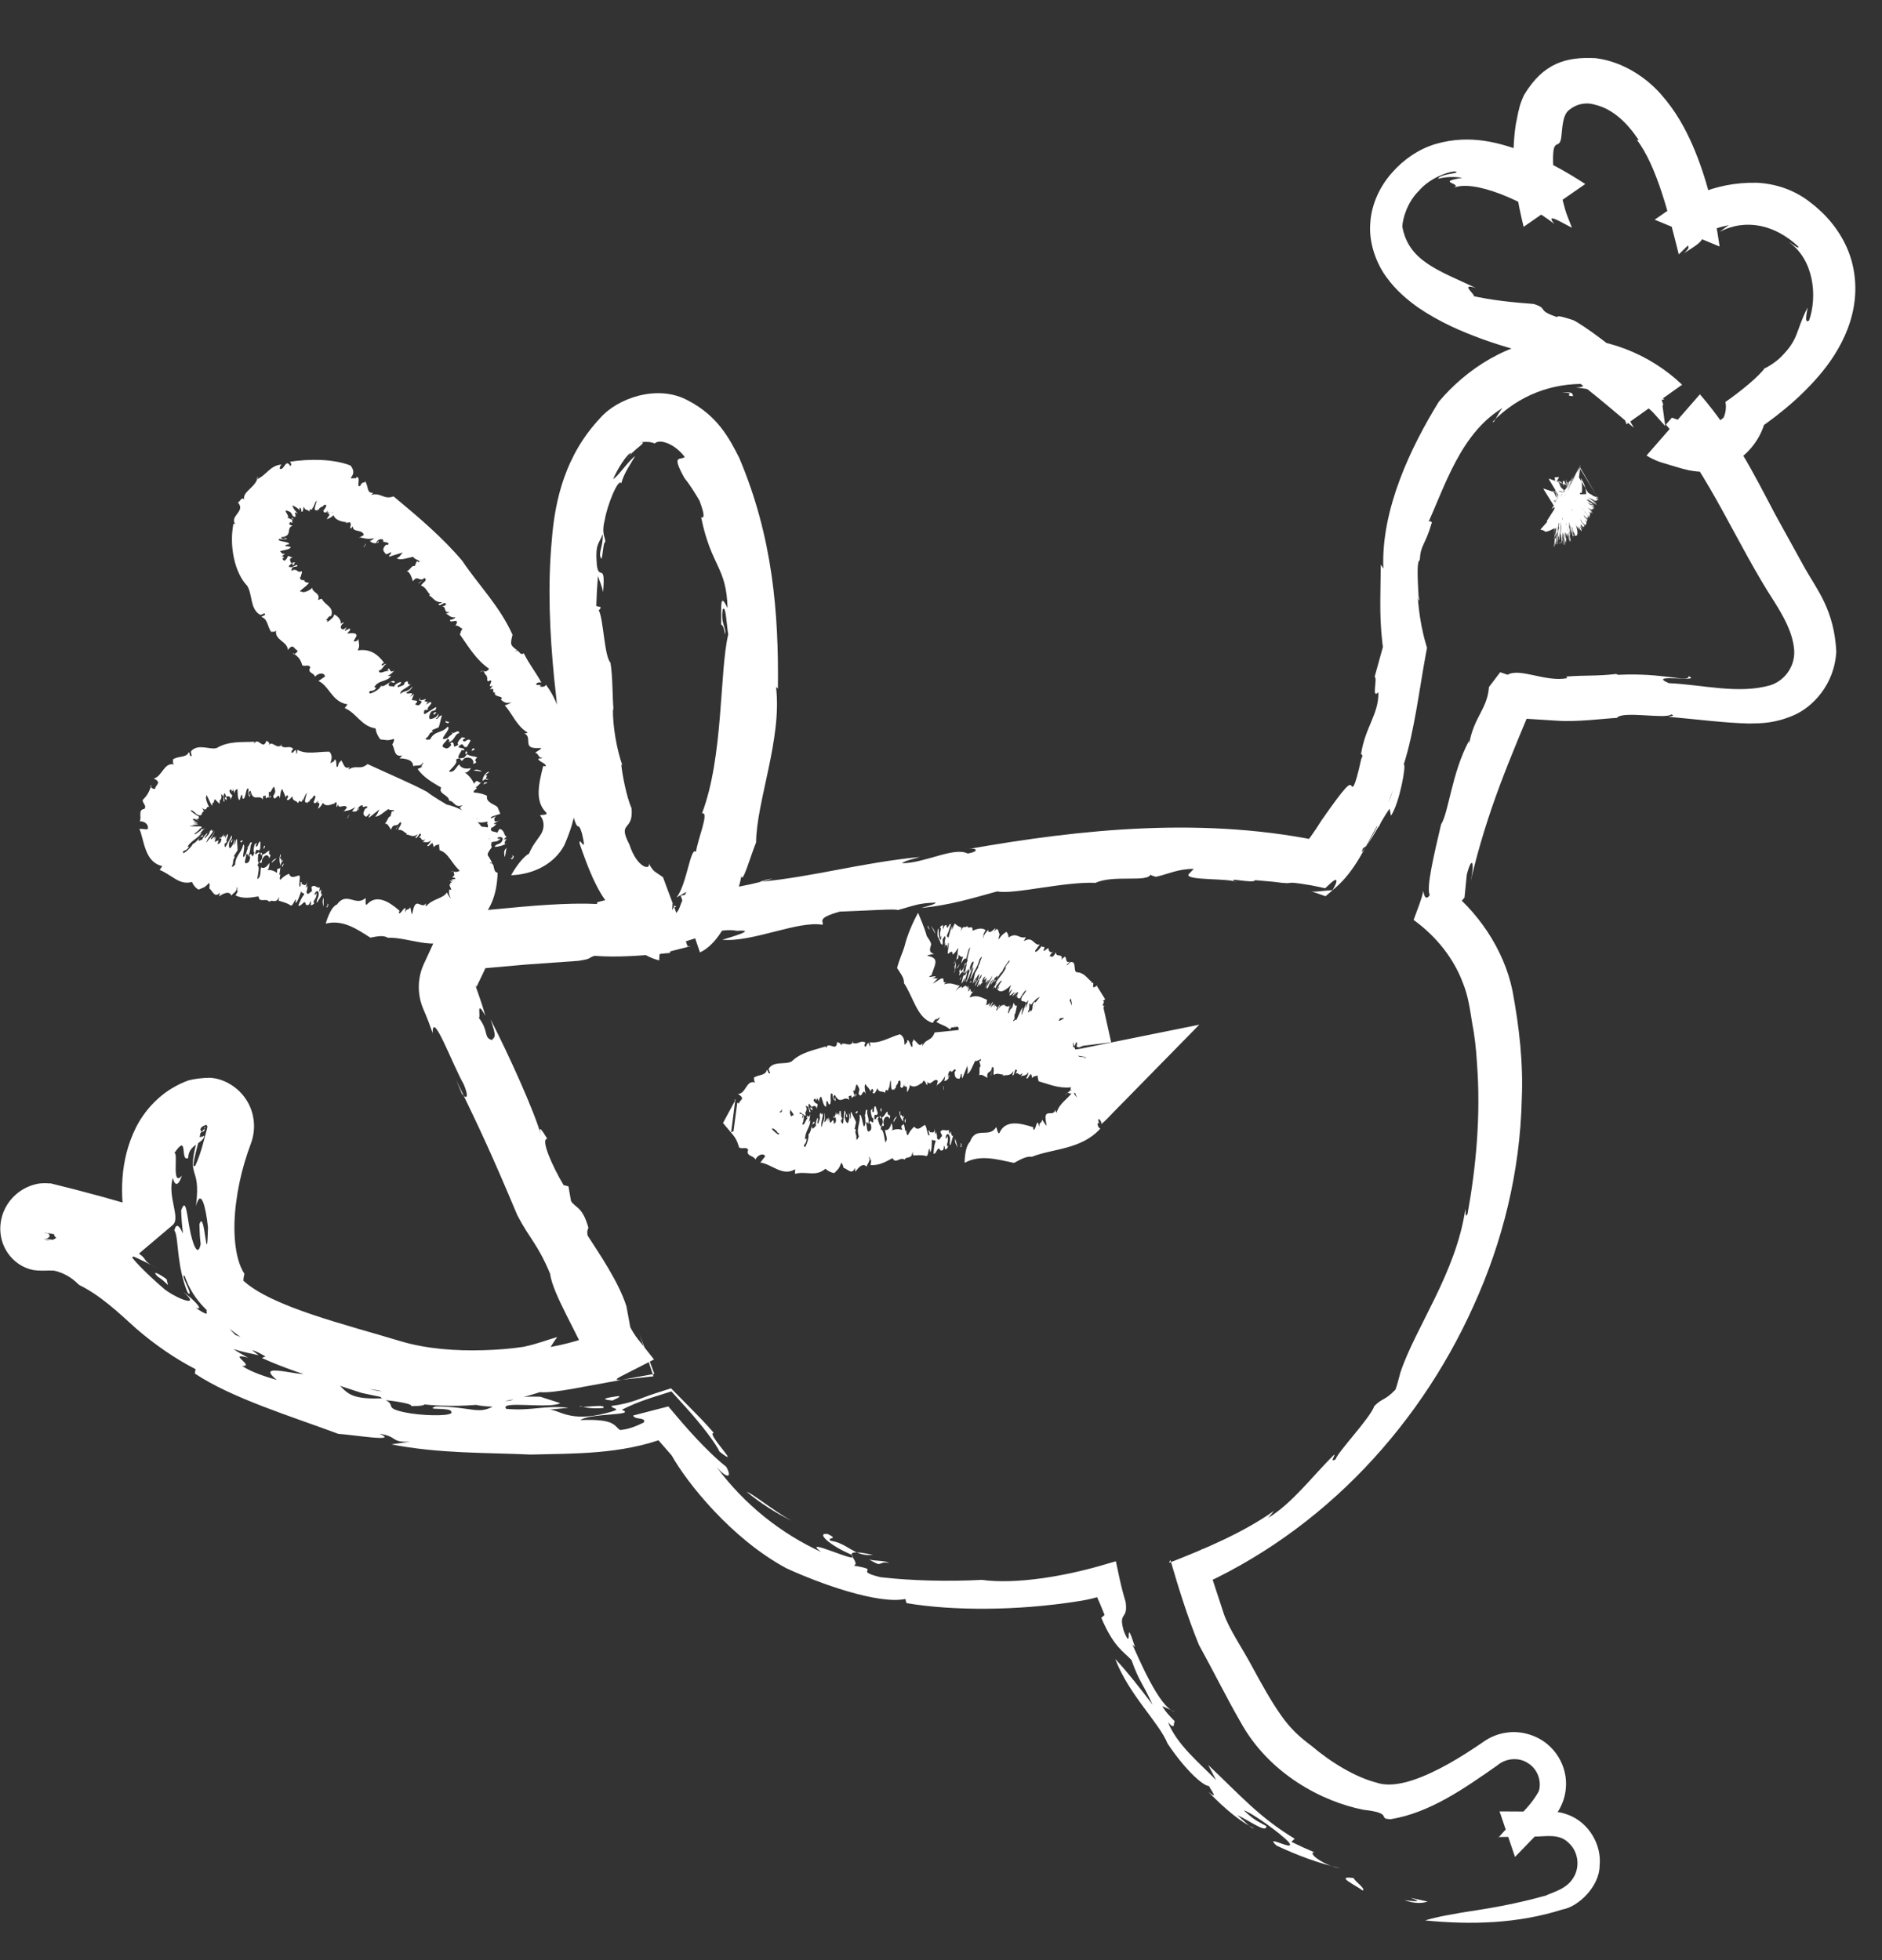 <svg width="24" height="25" viewBox="0 0 24 25" fill="none" xmlns="http://www.w3.org/2000/svg">
<rect x="0" y="0" width="24" height="25" fill="#333333" stroke="none"/>
<path d="M6.512 10.945C6.574 10.939 6.495 10.879 6.553 10.923C6.542 10.951 6.53 10.972 6.512 10.945Z" fill="white"/>
<path d="M6.744 10.892C6.797 10.77 6.842 10.726 6.892 10.65C6.943 10.575 6.949 10.476 6.889 10.403C6.881 10.385 6.992 10.405 6.966 10.364C6.814 10.217 6.873 9.988 6.927 9.77L6.958 9.774C6.97 9.732 6.864 9.716 6.865 9.676C6.884 9.67 6.896 9.68 6.919 9.663C6.859 9.671 6.871 9.605 6.825 9.603C6.842 9.582 6.886 9.569 6.904 9.541H6.835C6.664 9.54 6.794 9.4 6.686 9.355C6.702 9.352 6.716 9.355 6.728 9.343C6.588 9.26 6.537 9.108 6.437 8.996C6.46 8.99 6.501 8.975 6.52 8.955C6.455 8.981 6.417 8.95 6.387 8.923C6.442 8.873 6.299 8.897 6.31 8.838L6.326 8.833C6.244 8.842 6.339 8.769 6.247 8.791L6.285 8.745C6.19 8.783 6.306 8.675 6.247 8.678L6.229 8.69C6.194 8.681 6.231 8.642 6.203 8.631L6.212 8.623C6.159 8.589 6.189 8.531 6.123 8.574C6.166 8.524 6.178 8.605 6.238 8.53C6.069 8.414 5.975 8.247 5.865 8.093C5.878 8.058 5.878 8.041 5.899 8.02C5.875 8.014 5.846 7.97 5.804 7.98C5.808 7.984 5.829 7.946 5.826 7.936C5.83 7.89 5.733 7.957 5.739 7.906C5.766 7.905 5.789 7.894 5.81 7.873C5.742 7.883 5.724 7.842 5.685 7.824C5.7 7.82 5.711 7.824 5.731 7.807C5.649 7.815 5.697 7.737 5.639 7.735L5.684 7.718C5.693 7.638 5.597 7.762 5.593 7.701C5.611 7.702 5.624 7.688 5.64 7.679C5.544 7.691 5.52 7.613 5.469 7.593C5.477 7.591 5.485 7.583 5.485 7.583C5.445 7.549 5.434 7.49 5.37 7.469C5.373 7.44 5.462 7.405 5.415 7.372C5.344 7.431 5.328 7.324 5.266 7.414C5.25 7.368 5.229 7.29 5.185 7.286C5.225 7.28 5.257 7.197 5.288 7.222L5.312 7.164C5.344 7.143 5.321 7.196 5.352 7.158C5.336 7.145 5.272 7.124 5.272 7.102C5.205 7.111 5.104 7.155 5.057 7.118C5.102 7.115 5.124 7.04 5.148 7.043L4.963 7.1C4.947 7.089 5.014 7.049 4.978 7.044C4.96 7.062 4.942 7.062 4.921 7.07C4.925 7.056 4.852 7.027 4.911 6.96C4.931 6.929 4.947 6.969 4.956 6.932C4.931 6.906 4.908 6.926 4.882 6.902L4.89 6.893C4.883 6.867 4.816 6.87 4.797 6.923C4.806 6.937 4.832 6.88 4.829 6.917C4.781 6.941 4.741 6.924 4.716 6.9C4.735 6.898 4.752 6.88 4.773 6.865C4.689 6.883 4.64 6.864 4.582 6.853C4.552 6.884 4.649 6.808 4.64 6.83C4.631 6.74 4.484 6.803 4.501 6.703C4.513 6.703 4.465 6.753 4.473 6.743C4.453 6.72 4.494 6.671 4.463 6.677C4.485 6.647 4.436 6.671 4.414 6.667C4.39 6.682 4.421 6.649 4.437 6.658C4.394 6.664 4.275 6.644 4.253 6.569C4.241 6.59 4.176 6.626 4.167 6.618L4.2 6.571C4.206 6.536 4.159 6.556 4.179 6.511C4.12 6.557 4.307 6.514 4.246 6.542C4.26 6.494 4.154 6.593 4.199 6.529C4.173 6.519 4.123 6.563 4.124 6.507C4.126 6.518 4.177 6.443 4.155 6.439C4.116 6.433 4.134 6.46 4.099 6.465L4.075 6.481C4.056 6.533 4.05 6.465 4.042 6.528C4.051 6.482 3.996 6.543 4.02 6.456L4.04 6.387C4.023 6.389 4.002 6.456 3.989 6.486C3.988 6.479 3.987 6.464 3.989 6.453C3.974 6.562 3.96 6.44 3.945 6.526C3.922 6.486 3.898 6.527 3.873 6.461C3.863 6.499 3.866 6.539 3.843 6.524C3.842 6.513 3.845 6.509 3.837 6.486C3.813 6.46 3.82 6.488 3.821 6.51C3.816 6.493 3.768 6.463 3.73 6.445C3.733 6.484 3.778 6.525 3.799 6.555C3.713 6.485 3.819 6.63 3.735 6.582C3.725 6.567 3.711 6.525 3.679 6.521C3.579 6.476 3.718 6.601 3.661 6.599L3.744 6.638C3.687 6.621 3.773 6.697 3.691 6.655C3.715 6.676 3.648 6.678 3.731 6.707C3.641 6.731 3.742 6.841 3.582 6.852C3.597 6.86 3.581 6.877 3.626 6.876C3.676 6.87 3.591 6.858 3.625 6.857C3.628 6.863 3.651 6.866 3.663 6.868C3.644 6.878 3.636 6.89 3.564 6.872C3.506 6.911 3.711 6.904 3.683 6.943C3.646 6.947 3.633 6.952 3.641 6.964L3.708 6.976C3.701 7.008 3.631 7.014 3.572 7.029C3.587 7.045 3.59 7.07 3.636 7.063L3.572 7.111C3.618 7.075 3.613 7.114 3.63 7.118L3.613 7.114C3.589 7.127 3.613 7.144 3.625 7.152C3.659 7.134 3.665 7.107 3.671 7.092C3.7 7.091 3.699 7.108 3.734 7.107C3.677 7.126 3.704 7.153 3.707 7.17C3.704 7.193 3.766 7.166 3.766 7.172C3.738 7.185 3.775 7.201 3.73 7.207C3.718 7.206 3.751 7.181 3.72 7.184C3.705 7.205 3.655 7.228 3.703 7.234C3.739 7.238 3.807 7.175 3.789 7.225C3.772 7.223 3.75 7.233 3.727 7.236L3.715 7.282L3.764 7.258C3.754 7.268 3.749 7.268 3.743 7.273C3.8 7.254 3.786 7.312 3.847 7.286C3.861 7.299 3.833 7.338 3.837 7.356H3.831C3.813 7.391 3.848 7.405 3.889 7.399L3.879 7.405C3.882 7.417 3.905 7.436 3.94 7.43C3.922 7.478 3.773 7.555 3.848 7.545C3.867 7.57 3.96 7.527 3.981 7.496C3.984 7.563 4.093 7.561 4.055 7.654C4.078 7.647 4.086 7.635 4.107 7.64C4.141 7.72 4.265 7.737 4.223 7.857C4.19 7.853 4.18 7.891 4.155 7.911C4.206 7.896 4.131 7.962 4.202 7.914C4.239 7.881 4.259 7.868 4.26 7.836C4.312 7.858 4.36 7.917 4.343 7.968C4.352 7.942 4.371 7.941 4.388 7.94C4.325 7.988 4.34 8.025 4.38 8.028L4.42 7.999L4.394 8.046C4.414 8.044 4.479 7.988 4.463 8.04C4.449 8.053 4.436 8.067 4.429 8.08C4.478 8.076 4.556 8.064 4.545 8.114L4.509 8.18C4.523 8.186 4.571 8.175 4.57 8.143C4.575 8.212 4.594 8.242 4.56 8.296C4.734 8.267 4.829 8.363 4.896 8.451L4.867 8.473C4.862 8.518 4.924 8.442 4.92 8.473C4.887 8.491 4.879 8.541 4.832 8.553C4.832 8.61 4.915 8.55 4.946 8.559C4.984 8.53 4.908 8.564 4.957 8.527C4.972 8.518 4.969 8.595 5.027 8.551C5.012 8.578 4.968 8.608 4.943 8.623L4.986 8.619C4.946 8.699 4.826 8.668 4.773 8.764L4.798 8.773C4.758 8.841 4.692 8.785 4.714 8.846C4.758 8.841 4.85 8.786 4.857 8.748C4.909 8.774 5 8.649 5.036 8.696C5.016 8.736 4.997 8.668 4.961 8.717C4.937 8.777 5.022 8.735 5.024 8.767C5.025 8.729 5.094 8.696 5.116 8.699C5.112 8.744 5.053 8.731 5.076 8.767C5.112 8.744 5.16 8.75 5.159 8.706C5.238 8.652 5.17 8.756 5.238 8.723C5.2 8.778 5.097 8.796 5.105 8.853C5.146 8.803 5.207 8.834 5.259 8.752C5.258 8.778 5.223 8.813 5.185 8.831C5.174 8.877 5.313 8.796 5.227 8.89L5.281 8.851C5.272 8.873 5.266 8.889 5.251 8.925C5.266 8.942 5.366 8.917 5.292 8.984C5.305 8.982 5.338 9.023 5.373 8.961C5.381 8.909 5.311 8.968 5.366 8.892C5.327 8.96 5.405 8.919 5.436 8.915L5.411 8.943C5.429 8.941 5.441 8.965 5.475 8.942C5.454 8.951 5.438 8.972 5.437 8.985L5.487 8.953C5.539 8.966 5.421 9.031 5.463 9.051L5.408 9.058C5.419 9.057 5.391 9.105 5.418 9.108C5.463 9.079 5.518 9.044 5.554 9.021C5.588 9.023 5.519 9.07 5.575 9.05L5.506 9.071C5.491 9.08 5.458 9.148 5.482 9.171C5.509 9.173 5.588 9.144 5.585 9.1C5.598 9.111 5.59 9.151 5.554 9.167C5.592 9.182 5.591 9.124 5.637 9.125C5.621 9.159 5.614 9.224 5.594 9.277L5.506 9.314L5.521 9.331C5.45 9.359 5.493 9.379 5.427 9.419C5.43 9.439 5.461 9.434 5.485 9.431C5.54 9.316 5.638 9.355 5.708 9.269C5.773 9.293 5.542 9.481 5.712 9.411C5.725 9.384 5.807 9.349 5.756 9.341C5.775 9.379 5.855 9.286 5.855 9.352C5.798 9.357 5.799 9.456 5.717 9.464C5.746 9.441 5.718 9.424 5.706 9.425C5.687 9.466 5.624 9.499 5.651 9.529C5.676 9.54 5.701 9.563 5.739 9.52C5.784 9.477 5.708 9.497 5.765 9.466C5.815 9.488 5.75 9.558 5.846 9.498C5.818 9.481 5.86 9.431 5.892 9.403L5.937 9.412L5.901 9.435C5.919 9.499 5.969 9.397 6 9.447L5.958 9.522C5.895 9.56 5.924 9.439 5.846 9.525C5.867 9.555 5.92 9.525 5.921 9.571C5.908 9.572 5.9 9.565 5.886 9.566C5.892 9.579 5.788 9.691 5.89 9.669C5.934 9.667 5.926 9.647 5.958 9.62C6.009 9.655 6.054 9.639 6.086 9.663C6.016 9.712 6.126 9.718 6.031 9.744C6.056 9.697 5.993 9.636 5.919 9.674C5.859 9.756 5.898 9.631 5.814 9.689C5.844 9.725 5.769 9.789 5.726 9.837C5.731 9.85 5.76 9.84 5.773 9.839C5.822 9.803 5.81 9.791 5.856 9.749C5.879 9.799 5.94 9.813 6.004 9.796C5.993 9.829 5.943 9.864 5.925 9.852C5.981 9.887 6.02 9.941 6.046 9.996C6.096 9.905 6.109 10.03 6.155 9.959C6.151 9.921 6.186 9.856 6.233 9.841C6.241 9.86 6.198 9.869 6.188 9.888C6.248 9.872 6.147 9.972 6.231 9.937C6.167 9.914 6.129 10.005 6.062 10.045C6.124 10.048 6.017 10.079 6.045 10.108C6.106 10.111 6.167 10.127 6.211 10.15C6.192 10.237 6.308 10.257 6.345 10.294V10.296L6.38 10.378L6.376 10.38L6.369 10.383L6.351 10.389L6.31 10.402C6.284 10.41 6.26 10.418 6.257 10.43C6.268 10.451 6.339 10.386 6.315 10.427L6.298 10.43C6.322 10.427 6.267 10.519 6.382 10.456L6.298 10.504C6.297 10.516 6.32 10.509 6.332 10.509C6.308 10.529 6.293 10.555 6.268 10.555C6.235 10.62 6.316 10.598 6.339 10.623L6.37 10.572C6.439 10.586 6.423 10.662 6.461 10.67L6.422 10.709L6.463 10.7C6.424 10.738 6.429 10.786 6.466 10.755C6.422 10.781 6.369 10.799 6.31 10.802C6.313 10.759 6.379 10.778 6.403 10.726C6.428 10.685 6.391 10.662 6.343 10.685C6.35 10.704 6.36 10.698 6.385 10.697C6.33 10.75 6.312 10.723 6.263 10.745C6.273 10.75 6.263 10.775 6.284 10.763C6.242 10.769 6.225 10.758 6.203 10.733C6.241 10.732 6.233 10.694 6.256 10.687C6.2 10.726 6.165 10.715 6.155 10.671C6.2 10.609 6.064 10.632 6.048 10.543C6.123 10.544 6.184 10.543 6.219 10.554C6.234 10.507 6.201 10.522 6.22 10.479C6.168 10.488 6.09 10.507 6.038 10.46L6.086 10.445L6.076 10.438L6.094 10.48C6.051 10.477 5.999 10.512 5.982 10.475C5.95 10.405 5.897 10.348 5.863 10.301L5.901 10.269C5.795 10.312 5.796 10.215 5.73 10.214C5.717 10.129 5.585 10.129 5.626 10.045C5.508 9.975 5.404 9.918 5.326 9.809L5.394 9.775C5.339 9.794 5.414 9.734 5.391 9.725C5.367 9.785 5.313 9.753 5.269 9.772C5.269 9.688 5.169 9.675 5.095 9.672L5.13 9.635C5.024 9.661 5.038 9.556 5.003 9.496C5.012 9.476 5.037 9.435 5.02 9.424C4.935 9.454 4.926 9.435 4.852 9.431C4.824 9.402 4.795 9.342 4.79 9.291C4.604 9.261 4.553 9.099 4.396 9.031L4.432 8.983C4.236 8.957 4.195 8.742 4.061 8.686L4.144 8.629C4.14 8.578 4.063 8.577 4.016 8.632C4.012 8.581 3.911 8.586 3.957 8.513C3.943 8.469 3.888 8.504 3.855 8.486C3.829 8.398 3.802 8.378 3.736 8.328L3.744 8.347C3.767 8.34 3.801 8.313 3.793 8.294C3.752 8.289 3.744 8.192 3.67 8.291C3.67 8.181 3.499 8.166 3.521 8.042C3.5 8.067 3.481 8.053 3.458 8.059C3.41 7.995 3.416 7.894 3.335 7.87C3.341 7.85 3.393 7.855 3.377 7.826C3.356 7.817 3.341 7.85 3.313 7.839C3.187 7.763 3.221 7.58 3.152 7.471C2.994 7.308 2.92 6.966 2.977 6.678L3 6.686C2.924 6.579 3.138 6.523 3.034 6.409C3.064 6.396 3.079 6.334 3.114 6.369C3.09 6.267 3.265 6.218 3.289 6.08C3.279 6.086 3.279 6.095 3.277 6.112C3.395 6.064 3.443 5.937 3.587 5.925C3.58 5.941 3.562 5.957 3.569 5.98C3.627 6.003 3.64 5.84 3.702 5.944C3.727 5.936 3.705 5.881 3.689 5.89C3.957 5.849 4.259 5.854 4.471 5.938C4.579 6.075 4.386 6.113 4.531 6.098C4.528 6.121 4.561 6.063 4.549 6.085C4.607 6.081 4.537 6.231 4.594 6.196C4.625 6.13 4.633 6.175 4.659 6.139C4.705 6.227 4.674 6.288 4.76 6.286L4.733 6.312C4.86 6.277 4.891 6.378 5.019 6.331C5.345 6.602 5.643 6.855 5.895 7.153C6.108 7.47 6.371 7.729 6.536 8.096C6.503 8.228 6.51 8.229 6.597 8.295C6.581 8.3 6.574 8.297 6.565 8.31C6.637 8.271 6.609 8.366 6.681 8.334C6.745 8.467 6.833 8.573 6.906 8.709C6.886 8.692 6.823 8.712 6.841 8.735L6.901 8.738L6.883 8.752C6.903 8.764 6.949 8.765 6.962 8.734C7.208 9.054 7.21 9.489 7.312 9.875C7.296 9.977 7.35 10.107 7.373 10.214C7.316 10.388 7.326 10.484 7.196 10.781C7.068 11.019 6.803 11.153 6.518 11.163C6.518 11.163 6.627 10.96 6.742 10.889L6.744 10.892Z" fill="white"/>
<path d="M6.434 10.931C6.434 10.887 6.413 10.851 6.462 10.815C6.448 10.851 6.452 10.898 6.434 10.931Z" fill="white"/>
<path d="M6.17 10.004C6.161 10.01 6.175 9.984 6.179 9.978C6.188 9.984 6.222 9.969 6.211 9.989C6.201 9.983 6.187 9.996 6.17 10.004Z" fill="white"/>
<path d="M6.04 9.827C6.07 9.806 6.124 9.822 6.146 9.84L6.04 9.827Z" fill="white"/>
<path d="M6.012 9.578C6.023 9.544 6.038 9.536 6.055 9.555C6.041 9.569 6.029 9.57 6.012 9.578Z" fill="white"/>
<path d="M5.941 9.621C5.929 9.609 5.939 9.589 5.948 9.569C5.925 9.591 5.99 9.585 5.941 9.621Z" fill="white"/>
<path d="M5.713 9.224C5.704 9.218 5.667 9.223 5.689 9.188C5.677 9.216 5.757 9.192 5.713 9.224Z" fill="white"/>
<path d="M5.537 9.119C5.534 9.112 5.537 9.107 5.525 9.108C5.528 9.088 5.556 9.079 5.565 9.084L5.537 9.119Z" fill="white"/>
<path d="M3.733 6.606L3.742 6.626L3.712 6.606H3.733Z" fill="white"/>
<path d="M4.655 6.937C4.685 6.935 4.641 6.971 4.64 6.977C4.624 6.968 4.676 6.95 4.655 6.937Z" fill="white"/>
<path d="M5.342 7.442L5.337 7.438L5.397 7.394L5.342 7.442Z" fill="white"/>
<path d="M4.162 11.563C4.197 11.552 4.154 11.498 4.187 11.538C4.178 11.566 4.17 11.587 4.162 11.563Z" fill="white"/>
<path d="M4.295 11.539C4.419 11.362 4.534 11.566 4.659 11.456C4.673 11.45 4.647 11.559 4.679 11.536C4.801 11.4 4.962 11.499 5.095 11.616L5.085 11.645C5.111 11.666 5.145 11.571 5.172 11.584C5.172 11.604 5.163 11.612 5.169 11.639C5.176 11.581 5.219 11.613 5.231 11.569C5.241 11.592 5.24 11.638 5.254 11.663L5.27 11.598C5.311 11.438 5.377 11.606 5.433 11.52C5.431 11.535 5.426 11.548 5.432 11.562C5.516 11.459 5.646 11.466 5.699 11.383C5.71 11.404 5.73 11.442 5.751 11.46C5.717 11.399 5.726 11.368 5.731 11.342C5.795 11.38 5.703 11.275 5.744 11.277L5.758 11.287C5.699 11.238 5.811 11.277 5.732 11.232L5.788 11.238C5.692 11.208 5.847 11.223 5.798 11.196L5.777 11.194C5.753 11.18 5.805 11.174 5.786 11.161L5.798 11.159C5.769 11.131 5.818 11.101 5.742 11.122C5.8 11.093 5.778 11.145 5.863 11.107C5.745 10.994 5.721 10.881 5.605 10.843C5.604 10.809 5.597 10.797 5.601 10.768C5.59 10.775 5.571 10.774 5.554 10.784H5.552L5.548 10.79H5.545C5.539 10.795 5.533 10.802 5.528 10.81C5.532 10.81 5.527 10.786 5.523 10.773L5.522 10.772L5.52 10.764C5.513 10.723 5.457 10.826 5.45 10.781C5.469 10.768 5.484 10.747 5.495 10.719C5.446 10.76 5.424 10.735 5.391 10.739C5.402 10.729 5.411 10.726 5.422 10.703C5.362 10.748 5.382 10.661 5.339 10.686L5.369 10.651C5.361 10.58 5.312 10.728 5.296 10.68C5.311 10.672 5.317 10.655 5.328 10.639C5.257 10.693 5.224 10.639 5.18 10.645C5.185 10.64 5.19 10.631 5.19 10.631C5.153 10.62 5.133 10.576 5.079 10.585C5.078 10.56 5.144 10.493 5.101 10.486C5.052 10.565 5.023 10.483 4.986 10.582C4.965 10.551 4.941 10.493 4.905 10.507C4.936 10.486 4.953 10.404 4.98 10.413L4.994 10.355C5.017 10.325 5.004 10.378 5.025 10.334C5.011 10.329 4.957 10.337 4.955 10.318C4.902 10.35 4.825 10.426 4.783 10.412C4.819 10.393 4.829 10.32 4.849 10.315L4.704 10.43C4.69 10.427 4.741 10.367 4.711 10.377C4.698 10.399 4.683 10.405 4.667 10.419C4.669 10.407 4.607 10.408 4.65 10.328C4.664 10.295 4.68 10.324 4.684 10.289C4.662 10.275 4.645 10.3 4.622 10.289L4.628 10.278C4.62 10.258 4.566 10.284 4.554 10.337C4.563 10.345 4.58 10.288 4.58 10.32C4.543 10.358 4.51 10.356 4.489 10.344C4.504 10.335 4.515 10.314 4.532 10.294C4.465 10.338 4.425 10.339 4.38 10.348C4.358 10.386 4.429 10.286 4.424 10.309C4.411 10.234 4.304 10.341 4.313 10.248C4.321 10.244 4.29 10.305 4.295 10.294C4.281 10.283 4.306 10.224 4.286 10.242C4.299 10.207 4.268 10.247 4.255 10.255C4.24 10.277 4.258 10.236 4.269 10.236C4.25 10.259 4.148 10.299 4.117 10.238C4.111 10.261 4.064 10.318 4.055 10.313L4.074 10.259C4.073 10.224 4.037 10.257 4.046 10.21C4.006 10.272 4.151 10.171 4.106 10.216C4.11 10.169 4.04 10.294 4.066 10.22C4.043 10.218 4.007 10.277 3.999 10.22C4.003 10.23 4.035 10.147 4.016 10.148C3.982 10.15 4.001 10.172 3.972 10.186L3.951 10.205C3.938 10.259 3.925 10.192 3.923 10.255C3.929 10.209 3.873 10.274 3.894 10.184L3.913 10.114C3.898 10.117 3.876 10.184 3.86 10.214C3.859 10.207 3.858 10.192 3.861 10.18C3.839 10.289 3.831 10.165 3.801 10.245C3.779 10.202 3.732 10.228 3.728 10.156C3.702 10.185 3.678 10.221 3.656 10.195C3.662 10.185 3.669 10.183 3.674 10.159C3.662 10.125 3.654 10.153 3.638 10.17C3.643 10.154 3.613 10.102 3.599 10.062C3.573 10.092 3.575 10.152 3.569 10.188C3.559 10.076 3.501 10.251 3.484 10.152C3.493 10.137 3.521 10.101 3.505 10.072C3.492 9.962 3.457 10.148 3.428 10.094L3.43 10.186C3.42 10.128 3.38 10.234 3.389 10.142C3.377 10.174 3.352 10.111 3.352 10.198C3.301 10.122 3.227 10.24 3.195 10.083C3.188 10.098 3.169 10.083 3.173 10.128C3.186 10.178 3.19 10.092 3.195 10.127C3.188 10.129 3.187 10.153 3.187 10.165C3.171 10.145 3.157 10.139 3.171 10.066C3.132 10.011 3.138 10.216 3.093 10.184C3.093 10.147 3.089 10.134 3.076 10.141L3.056 10.205C3.027 10.192 3.033 10.123 3.028 10.062C3.013 10.072 2.993 10.073 2.991 10.119L2.964 10.044C2.984 10.099 2.955 10.083 2.95 10.099L2.955 10.083C2.949 10.056 2.933 10.075 2.925 10.084C2.932 10.122 2.952 10.135 2.963 10.144C2.959 10.173 2.946 10.167 2.941 10.2C2.936 10.14 2.911 10.161 2.898 10.157C2.883 10.147 2.893 10.214 2.889 10.212C2.883 10.181 2.867 10.211 2.87 10.166C2.873 10.155 2.885 10.194 2.888 10.165C2.875 10.144 2.866 10.09 2.855 10.133C2.847 10.165 2.881 10.249 2.849 10.216C2.853 10.2 2.849 10.176 2.85 10.154L2.819 10.128L2.83 10.181C2.826 10.168 2.825 10.164 2.822 10.156C2.829 10.216 2.791 10.183 2.803 10.247C2.794 10.256 2.77 10.216 2.757 10.213L2.758 10.208C2.736 10.18 2.726 10.208 2.727 10.246L2.724 10.235C2.716 10.232 2.703 10.246 2.707 10.279C2.676 10.246 2.624 10.088 2.631 10.16C2.614 10.17 2.647 10.264 2.668 10.294C2.622 10.272 2.646 10.365 2.578 10.304C2.588 10.325 2.597 10.335 2.6 10.35C2.556 10.356 2.598 10.434 2.502 10.382C2.49 10.36 2.46 10.346 2.435 10.327C2.468 10.365 2.387 10.305 2.453 10.36C2.493 10.389 2.512 10.403 2.533 10.41C2.542 10.438 2.535 10.455 2.488 10.442C2.512 10.449 2.523 10.46 2.534 10.469C2.463 10.43 2.447 10.441 2.468 10.463L2.513 10.483L2.464 10.471C2.476 10.481 2.556 10.511 2.51 10.503C2.492 10.497 2.473 10.492 2.461 10.489C2.494 10.511 2.561 10.522 2.521 10.517L2.45 10.512C2.458 10.516 2.499 10.52 2.521 10.519C2.478 10.521 2.473 10.53 2.412 10.541C2.563 10.541 2.572 10.535 2.57 10.552L2.541 10.573C2.517 10.598 2.591 10.534 2.574 10.553C2.544 10.574 2.521 10.606 2.484 10.629C2.467 10.666 2.544 10.6 2.559 10.593C2.593 10.56 2.534 10.611 2.578 10.569C2.588 10.556 2.564 10.607 2.615 10.555C2.599 10.579 2.562 10.617 2.541 10.638L2.572 10.617C2.532 10.693 2.448 10.71 2.391 10.798L2.41 10.799C2.374 10.867 2.321 10.835 2.337 10.882C2.375 10.868 2.45 10.793 2.459 10.761C2.495 10.764 2.573 10.634 2.593 10.654C2.575 10.693 2.568 10.65 2.537 10.7C2.515 10.756 2.58 10.69 2.578 10.714C2.582 10.684 2.633 10.63 2.646 10.623C2.639 10.659 2.601 10.675 2.614 10.693C2.639 10.66 2.673 10.642 2.672 10.61C2.728 10.533 2.678 10.643 2.725 10.585C2.699 10.647 2.628 10.707 2.634 10.748C2.663 10.691 2.703 10.687 2.737 10.598C2.735 10.618 2.713 10.663 2.688 10.695C2.682 10.738 2.773 10.606 2.72 10.722L2.753 10.665C2.749 10.686 2.746 10.703 2.739 10.738C2.751 10.745 2.813 10.676 2.772 10.766C2.781 10.758 2.809 10.774 2.824 10.707C2.823 10.661 2.783 10.744 2.811 10.656C2.793 10.729 2.84 10.658 2.86 10.638L2.847 10.674C2.858 10.662 2.869 10.676 2.888 10.639C2.875 10.658 2.868 10.682 2.87 10.693L2.897 10.642C2.932 10.625 2.865 10.74 2.897 10.733L2.861 10.768C2.869 10.761 2.858 10.814 2.877 10.802C2.902 10.755 2.931 10.698 2.951 10.661C2.973 10.644 2.937 10.719 2.969 10.673L2.929 10.726C2.92 10.741 2.912 10.813 2.932 10.819C2.951 10.807 2.995 10.741 2.985 10.707C2.995 10.709 2.998 10.745 2.979 10.778C3.007 10.769 2.994 10.723 3.023 10.699C3.021 10.734 3.03 10.79 3.03 10.844L2.981 10.922L2.996 10.928C2.955 10.989 2.989 10.982 2.956 11.05C2.962 11.065 2.982 11.044 2.998 11.028C3.004 10.905 3.079 10.883 3.101 10.774C3.148 10.757 3.051 11.038 3.14 10.884C3.141 10.854 3.183 10.78 3.15 10.803C3.171 10.822 3.196 10.703 3.212 10.754C3.179 10.791 3.206 10.868 3.157 10.922C3.169 10.887 3.147 10.89 3.14 10.898C3.139 10.942 3.108 11.004 3.134 11.011C3.152 11.006 3.175 11.009 3.187 10.954C3.202 10.893 3.161 10.954 3.188 10.895C3.224 10.883 3.206 10.976 3.246 10.872C3.224 10.875 3.236 10.812 3.247 10.77L3.276 10.75L3.261 10.79C3.29 10.828 3.291 10.718 3.322 10.738L3.319 10.822C3.293 10.889 3.275 10.778 3.253 10.892C3.276 10.903 3.297 10.848 3.312 10.882C3.302 10.89 3.3 10.892 3.29 10.9C3.297 10.907 3.269 11.057 3.324 10.978C3.349 10.949 3.339 10.939 3.348 10.898C3.389 10.893 3.41 10.852 3.436 10.851C3.413 10.933 3.478 10.869 3.432 10.948C3.43 10.896 3.374 10.889 3.342 10.964C3.334 11.065 3.316 10.943 3.284 11.04C3.315 11.049 3.291 11.145 3.281 11.209C3.289 11.216 3.303 11.191 3.311 11.182C3.328 11.124 3.317 11.122 3.33 11.061C3.362 11.085 3.403 11.059 3.434 11.006C3.44 11.038 3.423 11.097 3.408 11.098C3.453 11.09 3.496 11.108 3.533 11.133C3.526 11.031 3.581 11.119 3.579 11.035C3.562 11.008 3.558 10.936 3.578 10.895C3.59 10.904 3.569 10.938 3.571 10.959C3.598 10.909 3.58 11.049 3.613 10.968C3.569 10.992 3.582 11.086 3.56 11.16C3.597 11.123 3.549 11.214 3.576 11.22C3.612 11.182 3.652 11.156 3.686 11.144C3.712 11.223 3.785 11.163 3.82 11.167C3.832 11.207 3.805 11.292 3.823 11.31C3.846 11.313 3.82 11.214 3.849 11.259L3.842 11.277C3.856 11.258 3.897 11.344 3.926 11.222L3.901 11.315C3.906 11.324 3.916 11.303 3.922 11.294C3.918 11.324 3.921 11.354 3.908 11.371C3.919 11.44 3.955 11.368 3.979 11.369L3.972 11.312C4.018 11.274 4.037 11.333 4.079 11.319L4.07 11.373L4.098 11.344C4.085 11.395 4.101 11.433 4.12 11.391L4.041 11.515C4.028 11.48 4.068 11.451 4.065 11.397C4.063 11.349 4.024 11.359 4.011 11.41C4.024 11.418 4.026 11.406 4.04 11.388C4.034 11.465 4.013 11.459 3.996 11.509C4.003 11.506 4.011 11.531 4.016 11.507C3.996 11.541 3.98 11.545 3.957 11.544C3.977 11.517 3.955 11.496 3.964 11.474C3.952 11.541 3.926 11.558 3.899 11.535C3.89 11.455 3.836 11.576 3.805 11.549C3.83 11.484 3.855 11.433 3.88 11.408C3.864 11.371 3.856 11.407 3.84 11.369C3.822 11.418 3.802 11.494 3.769 11.52L3.775 11.47C3.746 11.492 3.733 11.565 3.703 11.546C3.651 11.511 3.594 11.502 3.553 11.487L3.561 11.438C3.517 11.539 3.475 11.462 3.434 11.502C3.389 11.445 3.306 11.524 3.297 11.433C3.193 11.45 3.099 11.466 3.004 11.421L3.04 11.355C3.008 11.402 3.04 11.311 3.02 11.317C3.024 11.378 2.976 11.383 2.951 11.423C2.922 11.356 2.849 11.396 2.792 11.433L2.806 11.384C2.736 11.461 2.713 11.364 2.67 11.332C2.671 11.31 2.679 11.264 2.663 11.263C2.606 11.328 2.594 11.317 2.534 11.346C2.504 11.335 2.464 11.291 2.449 11.249C2.283 11.292 2.203 11.165 2.036 11.095L2.07 11.046C1.845 10.998 1.84 10.723 1.778 10.57L1.88 10.578C1.906 10.531 1.853 10.47 1.781 10.476C1.813 10.428 1.751 10.328 1.842 10.317C1.874 10.274 1.817 10.246 1.819 10.204C1.889 10.133 1.899 10.1 1.933 10.012L1.915 10.028C1.928 10.049 1.964 10.073 1.98 10.058C1.976 10.015 2.074 9.982 1.961 9.93C2.07 9.901 2.089 9.723 2.219 9.749C2.195 9.726 2.21 9.709 2.206 9.685C2.277 9.638 2.376 9.668 2.408 9.593C2.425 9.603 2.412 9.652 2.441 9.643C2.451 9.625 2.425 9.603 2.438 9.579C2.532 9.479 2.678 9.568 2.764 9.54C2.92 9.447 3.096 9.469 3.243 9.46L3.241 9.484C3.294 9.39 3.354 9.582 3.399 9.444C3.409 9.467 3.443 9.456 3.431 9.502C3.474 9.44 3.533 9.572 3.596 9.494C3.591 9.491 3.588 9.496 3.581 9.506C3.631 9.564 3.687 9.497 3.74 9.552C3.732 9.562 3.721 9.568 3.716 9.592C3.732 9.64 3.782 9.496 3.779 9.615C3.792 9.617 3.796 9.558 3.788 9.561C3.909 9.63 4.058 9.584 4.201 9.587C4.28 9.675 4.158 9.778 4.255 9.71C4.255 9.732 4.271 9.668 4.266 9.692C4.304 9.666 4.275 9.827 4.311 9.771C4.323 9.701 4.336 9.736 4.349 9.695C4.392 9.75 4.384 9.813 4.459 9.785L4.441 9.818C4.546 9.746 4.586 9.83 4.687 9.745C4.974 9.879 5.232 9.985 5.445 10.099C5.546 10.177 5.657 10.236 5.764 10.302L5.653 10.259C5.636 10.254 5.618 10.25 5.6 10.248L5.549 10.245C5.602 10.245 5.657 10.254 5.709 10.269L5.626 10.251C5.918 10.279 6.208 10.521 6.271 10.807C6.236 10.854 6.219 10.879 6.219 10.898C6.217 10.914 6.237 10.924 6.278 11.008C6.261 11.005 6.255 10.997 6.243 11.01C6.327 11.001 6.271 11.12 6.346 11.131C6.337 11.399 6.266 11.616 6.058 11.798C6.085 11.763 6.054 11.701 6.023 11.736L6.016 11.807L5.996 11.794C5.977 11.822 5.965 11.877 6.01 11.879C5.942 11.934 5.857 11.977 5.779 12C5.726 12.015 5.661 12.03 5.618 12.032C5.521 12.04 5.442 12.032 5.366 12.02C5.214 11.996 5.08 11.956 4.945 11.96C4.883 11.922 4.792 11.947 4.723 11.959C4.529 11.834 4.365 11.729 4.154 11.78C4.154 11.78 4.208 11.575 4.294 11.537L4.295 11.539Z" fill="white"/>
<path d="M4.123 11.566C4.121 11.525 4.102 11.499 4.127 11.448C4.124 11.486 4.13 11.53 4.123 11.566Z" fill="white"/>
<path d="M3.602 11.059C3.599 11.071 3.597 11.041 3.597 11.035C3.604 11.034 3.617 11.001 3.619 11.023C3.611 11.024 3.608 11.043 3.602 11.059Z" fill="white"/>
<path d="M3.462 11.007C3.472 10.972 3.508 10.951 3.527 10.95L3.462 11.007Z" fill="white"/>
<path d="M3.363 10.832C3.359 10.8 3.366 10.785 3.381 10.789C3.377 10.807 3.37 10.816 3.363 10.832Z" fill="white"/>
<path d="M3.335 10.91C3.325 10.908 3.324 10.886 3.324 10.864C3.317 10.895 3.353 10.851 3.335 10.91Z" fill="white"/>
<path d="M3.09 10.735C3.083 10.736 3.061 10.761 3.067 10.72C3.065 10.749 3.111 10.686 3.09 10.735Z" fill="white"/>
<path d="M2.954 10.748C2.951 10.745 2.951 10.739 2.944 10.745C2.942 10.727 2.958 10.706 2.965 10.704L2.954 10.748Z" fill="white"/>
<path d="M3.455 10.161L3.44 10.177L3.445 10.142L3.455 10.161Z" fill="white"/>
<path d="M4.441 10.398C4.465 10.386 4.432 10.432 4.431 10.438C4.418 10.435 4.458 10.402 4.441 10.398Z" fill="white"/>
<path d="M5.052 10.576L5.047 10.575L5.088 10.513L5.052 10.576Z" fill="white"/>
<path d="M19.848 6.3C19.844 6.315 19.839 6.363 19.842 6.327C19.847 6.298 19.851 6.277 19.848 6.3Z" fill="white"/>
<path d="M19.898 6.434C19.75 6.408 19.91 6.43 19.805 6.395C19.799 6.392 19.904 6.428 19.88 6.418C19.744 6.365 19.835 6.373 19.935 6.428L19.961 6.441C19.944 6.432 19.917 6.415 19.908 6.409C19.925 6.419 19.932 6.423 19.955 6.436C19.905 6.405 19.932 6.422 19.895 6.398C19.914 6.41 19.954 6.435 19.976 6.448L19.92 6.413C19.788 6.325 19.931 6.415 19.866 6.366L19.9 6.391C19.825 6.33 19.846 6.332 19.824 6.305C19.842 6.32 19.874 6.348 19.894 6.366C19.841 6.32 19.829 6.306 19.821 6.295C19.875 6.343 19.776 6.247 19.808 6.271L19.82 6.283C19.768 6.229 19.853 6.311 19.791 6.246L19.831 6.285C19.762 6.211 19.87 6.321 19.836 6.282L19.822 6.267C19.806 6.247 19.842 6.285 19.831 6.27L19.839 6.279C19.824 6.256 19.863 6.298 19.811 6.238C19.851 6.286 19.83 6.261 19.889 6.331C19.843 6.262 19.866 6.264 19.874 6.256C19.891 6.283 19.896 6.291 19.912 6.316C19.923 6.302 19.865 6.3 19.931 6.267L19.91 6.305C19.896 6.331 19.956 6.23 19.939 6.261C19.929 6.28 19.915 6.302 19.9 6.327C19.935 6.275 19.93 6.284 19.941 6.266C19.934 6.278 19.931 6.285 19.918 6.307C19.954 6.246 19.914 6.321 19.937 6.283L19.914 6.323C19.89 6.373 19.961 6.239 19.948 6.268C19.941 6.281 19.932 6.297 19.923 6.313C19.965 6.241 19.954 6.266 19.969 6.242C19.966 6.247 19.961 6.258 19.961 6.258C19.968 6.249 19.958 6.273 19.977 6.241C19.968 6.26 19.927 6.342 19.936 6.328C19.978 6.245 19.954 6.293 20 6.201C19.995 6.215 19.984 6.247 19.997 6.219C19.983 6.251 19.95 6.321 19.947 6.328L19.926 6.379C19.911 6.409 19.929 6.372 19.91 6.411C19.913 6.407 19.931 6.375 19.926 6.389C19.95 6.338 19.995 6.243 20 6.232C19.986 6.266 19.96 6.326 19.954 6.34L20.025 6.179C20.027 6.175 19.997 6.246 20.007 6.224C20.017 6.201 20.022 6.188 20.03 6.169C20.026 6.18 20.041 6.149 20.008 6.233C19.994 6.266 20 6.25 19.989 6.28L20.003 6.25L19.999 6.262C19.995 6.275 20.015 6.227 20.032 6.179C20.032 6.179 20.013 6.231 20.021 6.205C20.041 6.157 20.048 6.142 20.048 6.142C20.043 6.156 20.034 6.179 20.025 6.203C20.052 6.136 20.06 6.116 20.071 6.088C20.085 6.047 20.044 6.161 20.052 6.14C20.034 6.197 20.082 6.061 20.056 6.145C20.058 6.139 20.067 6.109 20.071 6.098C20.07 6.103 20.05 6.163 20.058 6.14C20.047 6.176 20.062 6.129 20.066 6.119C20.074 6.095 20.059 6.139 20.059 6.139C20.07 6.11 20.087 6.057 20.073 6.109C20.08 6.086 20.098 6.027 20.098 6.027L20.082 6.081C20.074 6.115 20.084 6.076 20.072 6.123C20.091 6.057 20.053 6.179 20.069 6.128C20.057 6.173 20.094 6.042 20.073 6.117C20.073 6.117 20.092 6.053 20.079 6.104C20.076 6.113 20.061 6.172 20.059 6.177C20.062 6.167 20.067 6.15 20.072 6.133L20.079 6.111C20.092 6.059 20.077 6.117 20.092 6.058C20.082 6.101 20.098 6.036 20.078 6.12L20.061 6.19C20.062 6.185 20.079 6.118 20.087 6.086C20.086 6.093 20.082 6.107 20.08 6.118C20.102 6.028 20.081 6.115 20.098 6.045C20.091 6.083 20.098 6.048 20.084 6.117C20.092 6.084 20.101 6.045 20.096 6.069C20.094 6.079 20.093 6.082 20.088 6.105C20.082 6.138 20.088 6.11 20.092 6.092C20.089 6.108 20.081 6.156 20.074 6.194C20.081 6.161 20.091 6.104 20.098 6.068C20.079 6.176 20.112 6 20.095 6.097C20.093 6.113 20.086 6.15 20.081 6.177C20.077 6.203 20.076 6.21 20.076 6.21L20.078 6.202L20.079 6.194L20.081 6.189C20.125 6.26 20.171 6.332 20.218 6.405C20.242 6.419 20.273 6.435 20.247 6.429L20.334 6.457C20.279 6.442 20.377 6.49 20.292 6.455C20.32 6.469 20.261 6.452 20.342 6.484C20.27 6.466 20.37 6.533 20.226 6.467C20.239 6.475 20.224 6.471 20.264 6.491C20.309 6.513 20.234 6.472 20.265 6.487C20.265 6.487 20.288 6.5 20.298 6.506C20.279 6.5 20.273 6.499 20.209 6.462C20.159 6.44 20.337 6.54 20.302 6.532C20.271 6.513 20.259 6.507 20.263 6.512L20.314 6.549C20.297 6.547 20.241 6.508 20.189 6.476C20.195 6.483 20.191 6.484 20.23 6.511L20.163 6.471C20.211 6.5 20.193 6.493 20.205 6.502L20.193 6.493C20.17 6.478 20.183 6.49 20.189 6.496C20.22 6.517 20.235 6.523 20.245 6.527C20.266 6.546 20.26 6.541 20.285 6.563C20.236 6.528 20.247 6.543 20.24 6.541C20.229 6.535 20.28 6.575 20.28 6.575C20.255 6.556 20.273 6.576 20.239 6.548C20.232 6.541 20.265 6.564 20.243 6.546C20.224 6.534 20.18 6.501 20.21 6.528C20.233 6.548 20.306 6.599 20.271 6.581C20.26 6.571 20.242 6.556 20.225 6.542L20.197 6.526L20.24 6.56C20.23 6.552 20.226 6.549 20.219 6.544C20.264 6.582 20.228 6.562 20.278 6.604C20.28 6.61 20.245 6.585 20.238 6.583L20.234 6.579C20.208 6.561 20.221 6.577 20.247 6.605L20.239 6.597C20.234 6.595 20.238 6.604 20.26 6.628C20.226 6.603 20.107 6.486 20.154 6.537C20.154 6.537 20.222 6.612 20.249 6.636C20.216 6.616 20.269 6.689 20.206 6.631C20.219 6.649 20.229 6.658 20.236 6.67C20.212 6.662 20.251 6.743 20.177 6.662C20.166 6.642 20.145 6.618 20.126 6.592C20.153 6.633 20.094 6.552 20.143 6.622C20.172 6.663 20.185 6.682 20.201 6.696C20.209 6.723 20.196 6.732 20.168 6.694C20.183 6.713 20.189 6.727 20.195 6.74C20.152 6.672 20.142 6.666 20.152 6.692L20.177 6.734L20.149 6.693C20.155 6.707 20.199 6.782 20.171 6.744L20.144 6.7C20.16 6.736 20.184 6.8 20.16 6.766L20.123 6.706C20.125 6.713 20.14 6.753 20.153 6.77C20.125 6.736 20.118 6.734 20.09 6.678C20.139 6.82 20.11 6.839 20.088 6.834L20.078 6.799C20.062 6.768 20.094 6.861 20.082 6.838C20.072 6.804 20.061 6.766 20.048 6.725C20.031 6.69 20.058 6.788 20.057 6.805C20.069 6.851 20.053 6.775 20.068 6.833C20.071 6.85 20.048 6.8 20.064 6.87C20.058 6.842 20.045 6.791 20.038 6.763L20.042 6.798C20.018 6.717 20.015 6.649 19.984 6.549L19.985 6.561C19.966 6.489 19.968 6.478 19.958 6.454C19.967 6.489 19.991 6.59 19.998 6.621C19.997 6.642 20.035 6.789 20.024 6.785C20.013 6.744 20.029 6.774 20.015 6.716C19.998 6.66 20.014 6.749 20.006 6.73C20.016 6.755 20.027 6.827 20.026 6.841C20.015 6.809 20.016 6.775 20.008 6.768C20.015 6.809 20.014 6.841 20.025 6.868C20.039 6.962 20.013 6.844 20.02 6.917C20.008 6.852 20.002 6.765 19.99 6.733C20.002 6.796 19.995 6.82 20.013 6.913C20.006 6.895 19.999 6.846 19.995 6.806C19.986 6.768 20 6.924 19.983 6.798L19.99 6.863C19.986 6.842 19.983 6.827 19.976 6.792C19.976 6.792 19.974 6.881 19.965 6.782C19.965 6.793 19.956 6.789 19.965 6.857C19.974 6.898 19.967 6.806 19.978 6.898C19.967 6.824 19.972 6.908 19.97 6.934L19.966 6.896C19.965 6.911 19.96 6.903 19.962 6.944C19.962 6.923 19.959 6.897 19.957 6.887L19.959 6.946C19.952 6.975 19.951 6.843 19.945 6.861L19.948 6.816C19.947 6.825 19.942 6.771 19.94 6.789C19.94 6.841 19.941 6.905 19.941 6.947C19.937 6.97 19.937 6.887 19.934 6.942L19.938 6.878C19.938 6.861 19.931 6.791 19.927 6.792C19.925 6.81 19.919 6.887 19.926 6.916C19.926 6.916 19.918 6.885 19.92 6.847C19.914 6.864 19.921 6.904 19.915 6.936C19.913 6.901 19.908 6.851 19.903 6.799L19.91 6.711L19.907 6.709C19.909 6.639 19.909 6.655 19.91 6.581C19.909 6.569 19.907 6.594 19.905 6.614C19.906 6.734 19.892 6.776 19.888 6.887C19.874 6.916 19.898 6.62 19.876 6.791C19.876 6.819 19.864 6.903 19.873 6.871C19.867 6.859 19.86 6.98 19.854 6.934C19.865 6.89 19.859 6.823 19.873 6.759C19.869 6.796 19.875 6.787 19.877 6.777C19.878 6.735 19.886 6.667 19.882 6.667C19.878 6.677 19.874 6.679 19.868 6.735C19.862 6.798 19.874 6.729 19.865 6.792C19.855 6.813 19.866 6.718 19.849 6.828C19.855 6.82 19.849 6.884 19.844 6.927L19.833 6.952L19.84 6.911C19.833 6.88 19.826 6.986 19.817 6.974L19.826 6.892C19.834 6.821 19.835 6.925 19.848 6.81C19.844 6.805 19.831 6.862 19.835 6.832C19.837 6.822 19.837 6.82 19.839 6.81C19.839 6.805 19.861 6.654 19.846 6.743C19.841 6.776 19.839 6.783 19.833 6.825C19.829 6.838 19.819 6.881 19.818 6.887C19.829 6.803 19.819 6.88 19.83 6.793C19.824 6.843 19.829 6.839 19.842 6.759C19.855 6.661 19.842 6.774 19.857 6.674C19.857 6.674 19.87 6.574 19.879 6.51C19.879 6.505 19.875 6.533 19.873 6.543C19.865 6.602 19.865 6.602 19.855 6.663C19.855 6.646 19.848 6.679 19.838 6.737C19.842 6.707 19.851 6.647 19.852 6.642C19.847 6.659 19.845 6.65 19.845 6.631C19.828 6.729 19.841 6.654 19.828 6.734C19.825 6.757 19.815 6.827 19.809 6.872C19.81 6.865 19.815 6.828 19.818 6.808C19.809 6.861 19.829 6.721 19.815 6.806C19.82 6.774 19.834 6.686 19.846 6.61C19.838 6.653 19.852 6.555 19.852 6.555C19.843 6.597 19.835 6.63 19.832 6.647C19.84 6.573 19.823 6.645 19.823 6.645C19.828 6.607 19.84 6.52 19.842 6.505C19.842 6.505 19.829 6.598 19.833 6.558L19.836 6.541C19.832 6.561 19.841 6.481 19.821 6.606L19.836 6.511C19.837 6.503 19.833 6.524 19.831 6.534C19.836 6.503 19.84 6.476 19.843 6.456C19.852 6.39 19.837 6.468 19.837 6.468L19.829 6.523C19.82 6.566 19.826 6.511 19.821 6.53L19.83 6.475L19.823 6.507C19.832 6.455 19.836 6.42 19.828 6.463L19.852 6.332C19.847 6.364 19.842 6.397 19.833 6.451C19.826 6.498 19.831 6.483 19.84 6.432C19.84 6.426 19.838 6.437 19.834 6.457C19.846 6.381 19.846 6.384 19.855 6.333C19.854 6.337 19.857 6.314 19.853 6.338C19.86 6.302 19.863 6.294 19.863 6.294C19.859 6.324 19.856 6.341 19.852 6.363C19.863 6.296 19.867 6.276 19.867 6.295C19.856 6.372 19.878 6.246 19.877 6.269C19.865 6.336 19.855 6.389 19.85 6.417C19.849 6.452 19.85 6.415 19.849 6.45C19.857 6.4 19.87 6.323 19.876 6.293L19.869 6.343C19.874 6.318 19.886 6.244 19.885 6.258C19.885 6.284 19.889 6.285 19.89 6.292L19.883 6.341C19.9 6.235 19.893 6.303 19.903 6.257C19.899 6.306 19.917 6.212 19.906 6.297C19.92 6.263 19.928 6.222 19.92 6.244L19.914 6.314C19.919 6.261 19.91 6.356 19.912 6.345C19.915 6.299 19.916 6.285 19.919 6.248C19.917 6.257 19.917 6.256 19.916 6.263C19.916 6.274 19.916 6.274 19.916 6.274V6.285C19.916 6.271 19.917 6.283 19.917 6.283L19.918 6.291C19.921 6.308 19.919 6.297 19.921 6.308C19.925 6.318 19.922 6.31 19.924 6.316C19.924 6.316 19.924 6.315 19.92 6.312C19.92 6.312 19.92 6.312 19.917 6.309L19.91 6.303C19.91 6.303 19.906 6.3 19.916 6.306C19.937 6.314 19.911 6.303 19.941 6.317C19.945 6.318 19.943 6.317 19.951 6.32C19.972 6.329 19.974 6.33 19.974 6.33C19.974 6.33 19.983 6.332 19.99 6.335H19.992L19.683 6.231L19.684 6.236L19.687 6.244L19.991 6.732C19.99 6.72 19.987 6.715 19.978 6.751C19.978 6.751 19.979 6.749 19.982 6.738C19.985 6.684 19.966 6.755 19.969 6.705C19.971 6.694 19.973 6.688 19.979 6.664C19.986 6.618 19.953 6.762 19.975 6.648C19.975 6.648 19.964 6.697 19.964 6.701C19.959 6.653 19.929 6.722 19.905 6.742C19.913 6.671 19.957 6.553 19.926 6.633C19.931 6.612 19.913 6.676 19.919 6.653C19.907 6.684 19.952 6.526 19.932 6.585C19.91 6.653 19.92 6.623 19.907 6.664C19.913 6.617 19.932 6.556 19.912 6.606L19.923 6.57C19.885 6.67 19.897 6.613 19.852 6.728C19.81 6.737 19.747 6.786 19.703 6.781C19.689 6.761 19.664 6.762 19.644 6.754L19.96 6.394C19.97 6.417 19.983 6.438 19.998 6.457C20.016 6.477 20.01 6.47 20.017 6.478C20.025 6.485 20.018 6.478 20.025 6.485C20.04 6.499 20.055 6.509 20.073 6.518L20.075 6.519L20.02 6.472C20.007 6.469 20.002 6.46 19.989 6.456L19.977 6.451C19.963 6.447 19.95 6.443 19.944 6.441C19.922 6.437 19.911 6.435 19.911 6.435L19.886 6.433L19.87 6.432H19.866L19.826 6.089L19.837 6.087L19.882 6.085C19.882 6.085 19.855 6.135 19.826 6.192L19.866 6.432H19.879C19.888 6.433 19.898 6.434 19.898 6.434Z" fill="white"/>
<path d="M19.852 6.292C19.846 6.332 19.842 6.355 19.834 6.408C19.84 6.371 19.846 6.329 19.852 6.292Z" fill="white"/>
<path d="M19.828 6.716C19.829 6.704 19.826 6.733 19.825 6.739C19.825 6.739 19.818 6.776 19.821 6.755C19.821 6.755 19.825 6.734 19.828 6.716Z" fill="white"/>
<path d="M19.834 6.742C19.829 6.778 19.82 6.81 19.82 6.81L19.834 6.742Z" fill="white"/>
<path d="M19.822 6.892C19.818 6.923 19.814 6.938 19.814 6.938C19.817 6.919 19.819 6.909 19.822 6.892Z" fill="white"/>
<path d="M19.834 6.811C19.834 6.811 19.832 6.832 19.83 6.852C19.835 6.821 19.825 6.871 19.834 6.811Z" fill="white"/>
<path d="M19.89 6.922C19.89 6.922 19.897 6.889 19.898 6.93C19.897 6.902 19.886 6.975 19.89 6.922Z" fill="white"/>
<path d="M19.926 6.868C19.926 6.868 19.928 6.876 19.929 6.867C19.932 6.883 19.93 6.909 19.928 6.913L19.926 6.868Z" fill="white"/>
<path d="M20.313 6.44L20.327 6.452L20.293 6.44C20.299 6.441 20.306 6.441 20.313 6.44Z" fill="white"/>
<path d="M20.074 6.075C20.066 6.096 20.086 6.043 20.088 6.038L20.074 6.075Z" fill="white"/>
<path d="M19.982 6.234L19.983 6.233L19.95 6.3L19.982 6.234Z" fill="white"/>
<path d="M19.99 6.226C19.977 6.238 19.941 6.264 19.967 6.244C19.991 6.226 20.008 6.212 19.99 6.226Z" fill="white"/>
<path d="M19.93 6.305C19.948 6.305 19.909 6.301 19.9 6.299C19.89 6.296 19.893 6.294 19.898 6.293C19.909 6.29 19.928 6.292 19.871 6.276C19.864 6.274 19.972 6.298 19.947 6.291C19.808 6.254 19.902 6.25 20.006 6.299L20.032 6.31C20.015 6.302 19.987 6.288 19.976 6.283C19.994 6.291 20.002 6.295 20.026 6.307C19.974 6.279 20.002 6.294 19.962 6.273C19.983 6.284 20.023 6.306 20.046 6.318L19.988 6.286C19.851 6.205 19.998 6.288 19.93 6.243L19.965 6.266C19.887 6.208 19.906 6.208 19.884 6.178C19.901 6.194 19.933 6.223 19.953 6.24C19.901 6.194 19.89 6.179 19.882 6.168C19.934 6.218 19.839 6.118 19.871 6.143L19.882 6.156C19.833 6.098 19.914 6.185 19.856 6.117L19.894 6.158C19.83 6.08 19.932 6.196 19.899 6.155L19.886 6.139C19.873 6.118 19.906 6.158 19.896 6.143L19.903 6.152C19.891 6.128 19.926 6.172 19.88 6.108C19.916 6.16 19.898 6.132 19.95 6.207C19.91 6.135 19.936 6.137 19.946 6.13C19.958 6.158 19.962 6.167 19.973 6.194C19.966 6.178 19.976 6.181 19.993 6.145L19.974 6.184C19.962 6.212 20.015 6.108 20 6.139C19.991 6.159 19.979 6.181 19.965 6.208C19.997 6.155 19.992 6.163 20.003 6.145C19.996 6.158 19.993 6.164 19.981 6.187C20.014 6.124 19.978 6.201 19.999 6.161L19.979 6.202C19.957 6.254 20.021 6.117 20.009 6.147C20.003 6.16 19.995 6.176 19.986 6.193C20.024 6.118 20.016 6.144 20.029 6.119C20.026 6.125 20.021 6.136 20.021 6.136C20.027 6.127 20.019 6.151 20.036 6.118C20.028 6.138 19.991 6.222 20 6.207C20.037 6.123 20.015 6.172 20.058 6.077C20.053 6.092 20.043 6.124 20.056 6.096C20.043 6.129 20.013 6.2 20.01 6.207L19.99 6.26C19.977 6.29 19.993 6.253 19.976 6.291C19.979 6.288 19.995 6.256 19.991 6.269C20.013 6.218 20.054 6.12 20.059 6.11C20.046 6.143 20.023 6.204 20.017 6.22L20.082 6.056C20.084 6.052 20.057 6.124 20.066 6.102C20.075 6.078 20.08 6.065 20.087 6.047C20.084 6.057 20.097 6.026 20.067 6.111C20.055 6.145 20.061 6.129 20.05 6.16L20.064 6.129L20.06 6.14C20.056 6.154 20.074 6.106 20.09 6.057C20.09 6.057 20.072 6.109 20.08 6.084C20.098 6.034 20.105 6.02 20.105 6.02C20.1 6.034 20.092 6.057 20.084 6.081C20.108 6.013 20.115 5.993 20.126 5.965C20.139 5.924 20.102 6.039 20.108 6.018C20.092 6.075 20.136 5.938 20.112 6.023C20.114 6.017 20.123 5.987 20.126 5.976C20.125 5.981 20.108 6.041 20.115 6.019C20.105 6.054 20.119 6.008 20.122 5.997C20.13 5.972 20.116 6.018 20.116 6.018C20.126 5.989 20.142 5.936 20.13 5.989C20.136 5.966 20.152 5.905 20.152 5.905L20.138 5.96C20.131 5.994 20.139 5.955 20.129 6.003C20.147 5.936 20.111 6.058 20.126 6.007C20.114 6.053 20.149 5.921 20.13 5.996C20.13 5.996 20.148 5.931 20.135 5.984C20.133 5.993 20.119 6.052 20.118 6.056C20.12 6.047 20.125 6.03 20.13 6.012L20.136 5.99C20.149 5.938 20.134 5.996 20.149 5.937C20.14 5.98 20.153 5.914 20.136 5.999L20.12 6.07C20.121 6.064 20.137 5.996 20.144 5.965C20.143 5.971 20.14 5.986 20.137 5.997C20.159 5.906 20.138 5.994 20.154 5.924C20.148 5.962 20.154 5.927 20.142 5.996C20.149 5.964 20.157 5.925 20.153 5.948C20.151 5.959 20.151 5.962 20.146 5.985C20.141 6.017 20.146 5.99 20.149 5.971C20.147 5.988 20.139 6.036 20.133 6.075C20.139 6.042 20.149 5.984 20.155 5.948C20.147 6.002 20.15 5.985 20.153 5.967C20.155 5.957 20.157 5.947 20.157 5.947C20.157 5.947 20.157 5.948 20.157 5.953C20.157 5.953 20.156 5.958 20.155 5.963L20.154 5.969C20.216 6.075 20.284 6.192 20.359 6.319C20.296 6.216 20.227 6.103 20.152 5.981V5.984L20.151 5.992L20.147 6.012L20.14 6.057C20.138 6.07 20.137 6.079 20.136 6.084V6.09L20.251 6.282C20.251 6.282 20.261 6.291 20.274 6.298C20.298 6.309 20.328 6.326 20.303 6.319L20.388 6.352C20.334 6.334 20.43 6.384 20.346 6.347C20.374 6.362 20.316 6.342 20.395 6.378C20.324 6.356 20.421 6.428 20.28 6.355C20.293 6.364 20.278 6.359 20.317 6.381C20.361 6.404 20.288 6.361 20.318 6.377C20.318 6.377 20.34 6.392 20.35 6.398C20.331 6.391 20.325 6.39 20.263 6.35C20.213 6.326 20.388 6.433 20.353 6.424C20.323 6.403 20.311 6.397 20.315 6.402L20.364 6.441C20.348 6.438 20.293 6.397 20.242 6.363C20.249 6.371 20.245 6.372 20.282 6.399L20.217 6.357C20.264 6.388 20.246 6.38 20.258 6.39L20.246 6.38C20.224 6.365 20.235 6.377 20.241 6.383C20.272 6.406 20.286 6.412 20.296 6.417C20.316 6.436 20.311 6.432 20.335 6.454C20.287 6.417 20.297 6.432 20.291 6.43C20.279 6.424 20.329 6.466 20.329 6.466C20.304 6.446 20.322 6.467 20.289 6.437C20.282 6.43 20.315 6.455 20.293 6.436C20.274 6.423 20.232 6.388 20.26 6.416C20.282 6.437 20.353 6.491 20.32 6.472C20.309 6.461 20.291 6.445 20.275 6.431L20.248 6.414L20.29 6.45C20.279 6.441 20.276 6.438 20.27 6.433C20.313 6.472 20.278 6.451 20.326 6.495C20.328 6.501 20.294 6.474 20.287 6.471L20.284 6.468C20.258 6.448 20.271 6.465 20.296 6.493L20.287 6.485C20.282 6.483 20.286 6.492 20.307 6.517C20.275 6.491 20.16 6.369 20.205 6.421C20.205 6.421 20.27 6.5 20.296 6.524C20.264 6.502 20.315 6.578 20.253 6.518C20.266 6.536 20.276 6.545 20.282 6.558C20.259 6.548 20.296 6.63 20.224 6.547C20.215 6.526 20.194 6.502 20.175 6.475C20.201 6.518 20.145 6.435 20.191 6.506C20.219 6.547 20.232 6.567 20.246 6.582C20.254 6.609 20.241 6.617 20.213 6.579C20.228 6.598 20.234 6.612 20.239 6.625C20.199 6.557 20.189 6.549 20.198 6.576L20.222 6.619L20.195 6.576C20.2 6.59 20.241 6.667 20.215 6.628C20.206 6.611 20.196 6.595 20.19 6.583C20.204 6.62 20.227 6.684 20.203 6.649L20.169 6.587C20.17 6.595 20.184 6.635 20.196 6.652C20.17 6.617 20.162 6.615 20.136 6.559C20.181 6.702 20.153 6.719 20.131 6.713L20.122 6.679C20.108 6.648 20.136 6.741 20.126 6.718C20.117 6.684 20.106 6.645 20.095 6.604C20.079 6.568 20.103 6.667 20.102 6.684C20.113 6.731 20.098 6.653 20.112 6.712C20.115 6.73 20.093 6.679 20.108 6.75C20.102 6.721 20.09 6.67 20.084 6.642L20.088 6.676C20.066 6.595 20.064 6.528 20.036 6.427V6.439C20.019 6.366 20.021 6.355 20.012 6.331C20.019 6.366 20.041 6.468 20.047 6.499C20.046 6.52 20.081 6.668 20.07 6.663C20.06 6.622 20.075 6.652 20.062 6.595C20.047 6.538 20.061 6.627 20.054 6.608C20.063 6.633 20.072 6.706 20.071 6.72C20.061 6.687 20.063 6.652 20.055 6.646C20.061 6.687 20.059 6.719 20.069 6.746C20.082 6.84 20.058 6.722 20.064 6.795C20.053 6.73 20.049 6.643 20.037 6.611C20.048 6.674 20.04 6.698 20.057 6.791C20.051 6.773 20.044 6.724 20.042 6.685C20.033 6.646 20.044 6.802 20.029 6.676L20.035 6.742C20.031 6.721 20.028 6.705 20.023 6.67C20.023 6.67 20.019 6.759 20.011 6.66C20.011 6.671 20.003 6.667 20.011 6.734C20.019 6.776 20.013 6.684 20.023 6.776C20.013 6.702 20.016 6.786 20.014 6.812L20.011 6.775C20.01 6.79 20.005 6.781 20.005 6.822C20.006 6.801 20.004 6.775 20.002 6.766V6.824C19.995 6.853 19.997 6.722 19.99 6.739L19.993 6.694C19.992 6.703 19.988 6.649 19.986 6.668C19.986 6.72 19.985 6.784 19.984 6.825C19.98 6.849 19.982 6.766 19.978 6.82L19.983 6.756C19.983 6.739 19.978 6.669 19.973 6.67C19.971 6.689 19.964 6.766 19.97 6.795C19.97 6.795 19.963 6.763 19.966 6.725C19.959 6.742 19.966 6.781 19.96 6.814C19.958 6.779 19.955 6.729 19.951 6.677L19.959 6.588L19.956 6.587C19.959 6.517 19.958 6.533 19.961 6.458C19.96 6.447 19.958 6.472 19.955 6.492C19.955 6.612 19.941 6.654 19.936 6.764C19.923 6.793 19.949 6.498 19.927 6.668C19.926 6.697 19.914 6.78 19.923 6.749C19.918 6.736 19.909 6.857 19.905 6.812C19.915 6.768 19.911 6.7 19.924 6.636C19.92 6.673 19.925 6.665 19.927 6.654C19.928 6.612 19.937 6.544 19.933 6.544C19.929 6.555 19.925 6.557 19.919 6.613C19.913 6.675 19.925 6.606 19.916 6.67C19.907 6.691 19.918 6.596 19.901 6.706C19.906 6.698 19.9 6.762 19.895 6.805L19.886 6.83L19.892 6.788C19.885 6.757 19.882 6.864 19.869 6.851L19.874 6.768C19.89 6.698 19.889 6.802 19.901 6.688C19.898 6.682 19.884 6.739 19.881 6.709C19.885 6.699 19.886 6.697 19.89 6.688C19.887 6.682 19.911 6.532 19.885 6.619C19.873 6.651 19.876 6.659 19.868 6.7C19.852 6.711 19.837 6.752 19.825 6.756C19.848 6.675 19.811 6.744 19.843 6.663C19.834 6.712 19.858 6.713 19.878 6.635C19.894 6.537 19.884 6.651 19.904 6.551C19.897 6.548 19.916 6.452 19.928 6.388C19.928 6.383 19.921 6.41 19.919 6.42C19.907 6.479 19.907 6.478 19.895 6.54C19.89 6.521 19.875 6.553 19.854 6.608C19.858 6.578 19.877 6.52 19.881 6.516C19.867 6.531 19.858 6.52 19.856 6.5C19.827 6.594 19.837 6.517 19.811 6.594C19.808 6.618 19.79 6.686 19.769 6.726C19.767 6.718 19.785 6.685 19.791 6.665C19.764 6.713 19.815 6.582 19.776 6.658C19.802 6.634 19.826 6.547 19.858 6.478C19.835 6.516 19.88 6.426 19.875 6.424C19.854 6.463 19.831 6.491 19.817 6.502C19.845 6.435 19.798 6.492 19.788 6.489C19.809 6.457 19.857 6.384 19.865 6.372C19.865 6.372 19.812 6.449 19.831 6.415L19.842 6.4C19.827 6.415 19.871 6.351 19.79 6.447L19.852 6.374C19.856 6.367 19.842 6.384 19.834 6.391C19.855 6.368 19.873 6.346 19.885 6.331C19.927 6.28 19.875 6.338 19.871 6.339L19.835 6.381C19.8 6.411 19.835 6.368 19.817 6.38L19.857 6.342L19.831 6.364C19.871 6.328 19.895 6.304 19.861 6.333L19.963 6.243C19.939 6.266 19.915 6.289 19.875 6.326C19.842 6.359 19.856 6.351 19.894 6.313C19.897 6.309 19.889 6.317 19.873 6.33C19.928 6.276 19.926 6.278 19.963 6.242C19.96 6.245 19.977 6.228 19.959 6.245C19.986 6.219 19.991 6.211 19.991 6.211C19.97 6.233 19.959 6.245 19.943 6.262C19.99 6.212 20.003 6.195 19.99 6.207C19.94 6.266 20.021 6.165 20.005 6.18C19.963 6.234 19.93 6.278 19.913 6.3C19.895 6.328 19.914 6.298 19.895 6.327C19.926 6.285 19.972 6.221 19.99 6.196L19.962 6.237C19.976 6.215 20.017 6.153 20.007 6.162C19.991 6.18 19.989 6.178 19.984 6.182L19.963 6.228C20.007 6.129 19.977 6.189 19.992 6.144C19.974 6.188 19.997 6.095 19.973 6.178C19.978 6.139 19.974 6.101 19.973 6.118L19.966 6.192C19.972 6.138 19.962 6.234 19.964 6.223C19.968 6.175 19.969 6.16 19.972 6.123C19.971 6.131 19.971 6.13 19.971 6.137C19.971 6.148 19.971 6.148 19.971 6.148V6.163C19.971 6.14 19.971 6.157 19.971 6.157C19.971 6.157 19.971 6.16 19.972 6.165C19.975 6.182 19.973 6.171 19.975 6.181C19.978 6.193 19.976 6.184 19.977 6.19V6.191C19.977 6.191 19.977 6.191 19.975 6.187C19.975 6.187 19.975 6.187 19.972 6.184L19.967 6.179C19.967 6.179 19.963 6.177 19.971 6.181C19.989 6.19 19.966 6.179 19.993 6.192C19.997 6.193 19.995 6.193 20.003 6.196C20.041 6.212 20.028 6.206 20.044 6.213L20.048 6.215H20.05L19.753 6.104L19.754 6.112V6.116L20.051 6.607L20.05 6.606C20.05 6.606 20.046 6.613 20.041 6.633C20.041 6.633 20.043 6.631 20.044 6.621C20.047 6.567 20.03 6.638 20.032 6.588C20.035 6.578 20.037 6.571 20.042 6.547C20.048 6.501 20.018 6.646 20.038 6.531L20.027 6.585C20.023 6.538 19.994 6.606 19.972 6.627C19.979 6.556 20.02 6.436 19.991 6.518C19.996 6.497 19.979 6.561 19.985 6.538C19.973 6.568 20.014 6.41 19.996 6.469C19.976 6.538 19.985 6.507 19.973 6.549C19.98 6.503 19.996 6.441 19.977 6.491L19.988 6.456C19.953 6.556 19.963 6.5 19.922 6.615C19.883 6.626 19.825 6.677 19.784 6.675C19.769 6.654 19.744 6.658 19.723 6.649L19.986 6.238C19.995 6.272 20.009 6.304 20.03 6.332C20.057 6.363 20.047 6.352 20.058 6.365C20.07 6.375 20.059 6.365 20.07 6.376C20.094 6.396 20.119 6.411 20.149 6.423C20.144 6.421 20.142 6.42 20.148 6.423L20.153 6.425L20.157 6.427C20.141 6.412 20.121 6.394 20.099 6.375C20.084 6.348 20.059 6.325 20.026 6.313C20.002 6.307 20.007 6.308 19.997 6.306C19.983 6.303 19.969 6.303 19.954 6.304L19.932 6.307C19.932 6.307 19.928 6.308 19.921 6.309L19.915 6.311L19.912 6.312L20.227 6.302L20.224 6.259C20.216 6.201 20.191 6.141 20.157 6.097C20.157 6.097 20.169 6.127 20.175 6.197C20.175 6.214 20.175 6.233 20.175 6.254L20.171 6.285C20.086 6.294 20 6.303 19.912 6.312C19.918 6.31 19.926 6.308 19.926 6.308L19.93 6.305Z" fill="white"/>
<path d="M19.996 6.219C19.965 6.245 19.948 6.259 19.908 6.294C19.936 6.27 19.969 6.242 19.996 6.219Z" fill="white"/>
<path d="M19.815 6.572C19.82 6.561 19.811 6.588 19.808 6.594C19.808 6.594 19.789 6.626 19.796 6.606C19.796 6.606 19.807 6.588 19.815 6.572Z" fill="white"/>
<path d="M19.849 6.608C19.837 6.643 19.818 6.667 19.81 6.669L19.849 6.608Z" fill="white"/>
<path d="M19.859 6.764C19.858 6.795 19.854 6.811 19.847 6.809C19.852 6.791 19.854 6.781 19.859 6.764Z" fill="white"/>
<path d="M19.878 6.685C19.878 6.685 19.88 6.706 19.878 6.727C19.883 6.695 19.865 6.744 19.878 6.685Z" fill="white"/>
<path d="M19.943 6.797C19.943 6.797 19.95 6.765 19.95 6.805C19.95 6.777 19.939 6.851 19.943 6.797Z" fill="white"/>
<path d="M19.977 6.744C19.977 6.744 19.979 6.752 19.98 6.743C19.982 6.759 19.98 6.785 19.979 6.789L19.977 6.744Z" fill="white"/>
<path d="M20.368 6.334L20.382 6.345L20.349 6.331L20.368 6.334Z" fill="white"/>
<path d="M20.129 5.951C20.122 5.973 20.139 5.919 20.14 5.914C20.139 5.919 20.13 5.946 20.129 5.951Z" fill="white"/>
<path d="M20.041 6.112L20.042 6.111L20.012 6.179L20.041 6.112Z" fill="white"/>
<path d="M17.91 24.235C18.359 24.293 17.681 24.137 18.206 24.253C18.142 24.274 18.051 24.285 17.91 24.235Z" fill="white"/>
<path d="M19.699 24.182C19.812 24.129 19.986 24.093 20.072 23.936C20.153 23.794 20.12 23.604 20 23.501C19.879 23.381 19.705 23.426 19.563 23.424C19.413 23.425 19.261 23.428 19.107 23.43L19.11 23.437C19.274 23.238 19.497 23.08 19.624 22.844C19.663 22.712 19.604 22.558 19.484 22.487C19.368 22.409 19.201 22.425 19.098 22.514C18.67 22.813 18.236 23.119 17.739 23.202C17.553 23.202 17.784 23.126 17.39 23.083C16.86 22.979 16.186 22.625 15.823 21.969C15.639 21.65 15.473 21.312 15.289 20.979C15.144 20.624 15.031 20.259 14.925 19.896L14.908 19.933C15.388 19.746 15.858 19.544 16.247 19.27L16.172 19.36C16.482 19.173 16.749 18.812 17.015 18.552C17.031 18.564 16.95 18.657 17.031 18.614C17.063 18.513 17.47 18.092 17.526 17.933C17.631 17.827 17.66 17.866 17.795 17.724C17.821 17.654 17.838 17.579 17.858 17.507C18.048 16.933 18.568 16.238 18.687 15.419C18.692 15.46 18.683 15.541 18.715 15.482C18.822 14.892 18.887 14.226 18.834 13.547C18.824 13.377 18.805 13.207 18.772 13.038C18.745 12.868 18.721 12.697 18.657 12.541C18.539 12.222 18.319 11.952 18.055 11.754L18.027 11.733L18.041 11.695C18.081 11.581 18.127 11.478 18.151 11.363C18.158 11.425 18.184 11.49 18.233 11.416C18.185 11.324 18.288 10.897 18.377 10.515C18.475 10.362 18.513 9.856 18.735 9.446V9.489C18.794 9.144 18.967 9.046 18.988 8.762L19.131 8.574L19.164 8.585L19.226 8.606C19.381 8.514 19.708 8.702 19.984 8.65L19.975 8.629C20.231 8.609 20.357 8.626 20.61 8.596L20.634 8.607C21.217 8.577 21.537 8.711 21.534 8.624C21.724 8.709 20.979 8.583 21.281 8.713C21.712 8.732 22.169 8.858 22.579 8.739C22.781 8.672 22.906 8.467 22.877 8.261C22.853 8.055 22.743 7.859 22.627 7.675C22.141 6.927 21.81 6.076 21.244 5.415L21.321 5.327C21.4 5.359 21.547 5.397 21.65 5.426L21.666 5.433L21.662 5.432C21.839 5.476 21.942 5.35 21.98 5.327C22 5.281 22.02 5.207 22.003 5.125V5.127C22.194 4.995 22.441 4.793 22.512 4.685C22.466 4.728 22.629 4.634 22.7 4.564C22.947 4.322 22.892 4.234 23.051 3.922C23.027 4.064 23.019 4.121 23.07 4.088C23.179 3.775 23.13 3.309 22.811 3.087C22.863 3.113 22.927 3.176 22.937 3.149C22.638 2.864 22.262 2.784 21.932 2.956C21.969 2.927 22.007 2.898 22.047 2.871C21.754 2.934 21.73 2.997 21.713 3.031C21.698 3.073 21.687 3.099 21.476 3.228C21.564 3.147 21.521 3.157 21.528 3.128C21.495 3.16 21.462 3.192 21.427 3.226L21.408 3.244L21.401 3.215C21.287 2.762 21.128 2.107 20.869 1.778C20.89 1.797 20.896 1.784 20.896 1.784C20.76 1.581 20.577 1.389 20.333 1.334C20.217 1.299 20.094 1.33 20.007 1.405C19.927 1.469 19.925 1.62 19.91 1.752C19.883 1.947 19.775 1.673 19.813 2.218C19.866 2.202 19.918 2.579 19.987 2.754L20.046 2.905L19.889 2.822C19.794 2.773 19.748 2.764 19.82 2.855C19.471 2.58 18.777 2.265 18.516 2.405C18.7 2.338 18.272 2.328 18.648 2.268C18.549 2.252 18.444 2.253 18.338 2.28C18.367 2.21 18.66 2.214 18.551 2.185C18.445 2.194 18.226 2.279 18.093 2.435C17.944 2.581 17.886 2.794 17.883 2.891C17.962 3.324 18.329 3.444 18.822 3.673C18.564 3.591 18.918 3.831 18.746 3.767C19.017 3.83 19.283 3.856 19.56 3.877C19.756 3.941 19.582 3.951 19.858 4.045C19.855 4.014 19.976 4.056 20.064 4.084C20.141 4.114 20.767 4.543 20.761 4.674C20.804 4.756 20.506 4.486 20.651 4.649C20.9 4.859 20.946 4.867 21.167 5.048L21.224 5.095L21.195 5.097H21.19L21.198 5.123C21.201 5.131 21.206 5.147 21.211 5.164L21.201 5.172L21.204 5.197L21.236 5.435L21.094 5.275C20.931 5.091 20.57 4.965 20.743 5.116C20.865 5.198 20.727 5.034 20.894 5.184C20.75 5.128 20.407 4.965 20.093 4.943C20.2 4.939 20.192 4.916 20.241 4.898C19.797 4.881 19.367 5.039 19.035 5.38C19.055 5.417 19.119 5.206 19.195 5.185C18.628 5.498 18.421 6.222 18.199 6.695C18.218 6.608 18.272 6.668 18.258 6.669C18.172 6.964 18.117 6.941 18.105 7.145C18.063 7.159 18.08 7.401 18.09 7.605C18.12 7.71 18.066 7.66 18.073 7.478C18.078 7.602 18.09 7.894 18.183 8.212L18.198 8.263L18.184 8.336C18.102 8.775 18.037 9.327 17.901 9.751C17.938 9.738 17.849 10.242 17.738 10.404L17.721 10.315C17.623 10.44 17.445 10.816 17.384 10.814C17.31 10.988 17.503 10.682 17.639 10.383C17.796 10.07 17.856 9.738 17.806 9.992C17.731 10.113 17.575 10.67 17.56 10.534C17.408 10.806 17.282 11.103 17.034 11.319L16.904 11.431L16.784 11.389L16.714 11.365C16.735 11.372 16.762 11.373 16.788 11.371L16.994 11.352L17.019 11.305C17.055 11.241 17.058 11.182 16.973 11.261L16.899 11.329L16.805 11.309C16.786 11.305 16.762 11.3 16.733 11.294C16.284 11.218 16.599 11.296 16.235 11.246L16.006 11.226C15.985 11.277 15.604 11.174 15.765 11.254C15.715 11.196 15.107 11.236 15.157 11.151L15.223 11.082C15.023 11.081 14.896 11.149 14.741 11.183C14.715 11.176 14.663 11.162 14.673 11.15C14.644 11.26 14.199 11.153 13.972 11.26C13.562 11.243 12.922 11.413 12.717 11.369C12.402 11.456 12.116 11.544 11.748 11.581C11.819 11.558 11.918 11.539 11.935 11.512C11.7 11.518 11.648 11.555 11.442 11.609C11.486 11.585 10.974 11.619 10.709 11.627C10.395 11.715 10.514 11.754 10.489 11.795C10.178 11.739 9.594 12.021 9.211 11.986C9.32 11.952 9.67 11.853 9.4 11.872C9.194 11.834 9.007 11.927 8.761 12.001L8.149 12.188L8.635 11.63C8.651 11.612 8.66 11.591 8.667 11.572C8.687 11.515 8.717 11.442 8.753 11.375L8.627 11.447C8.761 11.279 8.804 10.791 8.876 10.865C8.894 10.709 9.052 10.346 8.952 10.374C9.228 9.651 9.174 8.56 9.287 8.091C9.266 7.984 9.258 7.71 9.217 7.771C9.184 7.954 9.273 8.02 9.243 8.089C9.235 7.992 9.208 7.972 9.196 7.963C9.199 7.729 9.178 7.543 9.278 7.757C9.265 7.225 9.07 7.231 8.941 6.597C8.985 6.615 8.986 6.562 8.92 6.385C8.859 6.281 8.796 6.181 8.727 6.095C8.554 5.782 8.683 5.877 8.732 5.828C8.602 5.656 8.409 5.594 8.35 5.656C8.296 5.633 8.224 5.629 8.146 5.648C8.308 5.615 8.04 5.747 8.001 5.859C8.016 5.829 8.032 5.803 8.05 5.777C8.002 5.776 7.867 5.994 7.82 6.108C7.864 6.098 8.006 5.888 8.099 5.816C8.056 5.898 7.956 6.032 7.923 6.164C7.884 6.091 7.741 6.452 7.713 6.627C7.663 6.822 7.727 6.857 7.718 6.914C7.683 6.914 7.685 7.242 7.652 7.081C7.65 7.011 7.695 6.926 7.685 6.811C7.645 6.938 7.587 6.919 7.611 7.203C7.635 7.418 7.726 7.152 7.69 7.554C7.67 7.447 7.649 7.429 7.627 7.346C7.614 7.472 7.608 7.601 7.604 7.729L7.66 7.743C7.649 7.795 7.643 7.76 7.636 7.784C7.696 7.894 7.706 8.371 7.785 8.452C7.816 8.647 7.807 8.87 7.825 9.067L7.816 9.031C7.812 9.274 7.87 9.573 7.936 9.76L7.923 9.751C7.934 9.876 7.991 10.168 8.054 10.31C8.081 10.617 7.868 10.464 8.026 10.771C8.127 11.078 8.299 11.102 8.275 11.012C8.302 11.071 8.335 11.107 8.359 11.123L8.455 11.188L8.49 11.284L8.582 11.53C8.588 11.536 8.583 11.525 8.577 11.521L8.545 12.154C8.211 12.187 7.879 12.215 7.58 12.191C7.495 12.219 7.551 12.229 7.374 12.255C7.153 12.271 6.927 12.287 6.7 12.303C6.526 12.319 6.351 12.334 6.181 12.349C6.184 12.361 6.219 12.288 6.153 12.428L6.086 12.567C6.058 12.624 6.079 12.573 6.072 12.582C6.07 12.577 6.067 12.572 6.062 12.569L6.106 12.693C6.138 12.783 6.166 12.871 6.19 12.956C6.066 12.735 6.134 12.964 6.107 12.983C6.237 13.152 6.164 13.234 6.272 13.265C6.308 13.225 6.338 13.234 6.255 13C6.494 13.464 6.82 14.189 6.897 14.472C6.859 14.33 6.919 14.426 6.979 14.525C6.889 14.523 7.04 14.868 7.187 15.115L7.249 15.131L7.282 15.319C7.343 15.412 7.426 15.385 7.504 15.66C7.493 15.682 7.483 15.705 7.493 15.758C7.654 16.008 7.889 16.351 7.988 16.659L8.038 16.929C8.064 16.979 8.103 17.039 8.132 17.076L8.34 17.339L7.912 17.558C7.858 17.585 7.838 17.608 7.921 17.599L8.333 17.554L8.169 17.056C8.165 17.045 8.16 17.029 8.153 17.009C8.159 17.026 8.165 17.042 8.17 17.055L8.345 17.523L7.921 17.6C7.671 17.646 7.468 17.683 7.304 17.713C7.132 17.743 6.976 17.765 6.885 17.756C6.405 17.914 5.785 17.992 5.12 17.873L4.613 17.766L4.198 17.631C3.913 17.542 3.618 17.447 3.339 17.32L3.386 17.301C3.102 17.132 3.203 17.289 3 17.149C3.114 17.179 2.812 16.943 3.067 17.052C2.683 16.776 2.47 16.605 2.355 16.273C2.286 16.234 2.477 16.541 2.401 16.497C2.378 16.47 2.313 16.275 2.289 16.092C2.26 15.908 2.259 15.734 2.223 15.694C2.253 15.57 2.303 15.669 2.334 15.733C2.32 15.634 2.314 15.536 2.31 15.439C2.37 15.268 2.381 15.472 2.418 15.667C2.455 15.866 2.523 16.049 2.559 15.867C2.548 15.784 2.545 15.7 2.543 15.616C2.612 15.389 2.638 16.26 2.652 15.652C2.624 15.393 2.563 15.144 2.499 15.382C2.57 14.816 2.352 15.085 2.533 14.476C2.62 14.323 2.396 14.965 2.492 14.864C2.555 14.727 2.59 14.586 2.627 14.445C2.655 14.35 2.642 14.363 2.637 14.355C2.633 14.35 2.63 14.35 2.633 14.345C2.614 14.353 2.523 14.379 2.571 14.437C2.645 14.428 2.58 14.369 2.621 14.377C2.612 14.404 2.431 14.555 2.607 14.486C2.588 14.592 2.403 14.593 2.4 14.769C2.291 14.828 2.408 14.435 2.222 14.709C2.279 14.681 2.181 15.153 2.32 14.994C2.279 15.119 2.231 15.138 2.205 15.025C2.168 15.124 2.19 15.26 2.214 15.373C2.225 15.43 2.236 15.482 2.237 15.525C2.237 15.547 2.235 15.567 2.23 15.584L2.218 15.607L2.21 15.617L2.205 15.622C2.053 15.751 1.898 15.881 1.742 16.014L1.741 16.011L1.639 16.054C1.564 16.017 1.478 15.974 1.355 15.912C1.141 15.861 0.659 15.836 0.694 15.743C0.674 15.739 0.626 15.73 0.568 15.719L0.616 15.723H0.613L0.571 15.72C0.578 15.737 0.624 15.708 0.634 15.766C0.615 15.8 0.576 15.803 0.561 15.796L0.613 15.799H0.616L0.557 15.795C0.665 15.813 0.725 15.81 0.821 15.894C0.737 15.841 0.645 15.816 0.555 15.803L0.616 15.807H0.613L0.56 15.804C0.597 15.825 0.674 15.83 0.72 15.784L0.694 15.753C0.745 15.711 0.703 15.589 0.681 15.543C0.704 15.592 0.664 15.587 0.63 15.578C0.639 15.556 0.574 15.521 0.624 15.512C1.165 15.611 0.732 15.62 1.229 15.781C1.102 15.742 0.972 15.713 0.842 15.693C0.928 15.708 1.08 15.805 1.304 15.896C1.411 15.889 1.599 15.926 1.691 15.938C1.938 16.081 1.764 16.058 2.01 16.178C1.906 16.122 1.799 16.068 1.686 16.018C1.632 16.001 1.844 16.227 2.1 16.445C2.277 16.578 2.569 16.678 2.338 16.479C2.462 16.568 2.617 16.723 2.495 16.68C2.788 16.875 2.492 16.608 2.753 16.76C2.833 16.859 3.105 17.147 3.299 17.285C3.192 17.262 3.082 17.241 2.977 17.206C3.036 17.248 3.1 17.28 3.162 17.316C2.882 17.243 3.262 17.431 3.087 17.422C3.213 17.504 3.39 17.56 3.53 17.6C3.184 17.32 4.039 17.64 3.963 17.479C4.515 17.63 4.231 17.859 4.872 17.835C4.78 17.785 5.078 17.765 4.713 17.717C5.065 17.805 4.972 17.667 5.386 17.777C5.063 17.776 5.711 17.937 5.242 17.934C5.278 17.904 4.991 17.864 4.919 17.858C5.061 17.928 4.865 17.965 5.243 18.028C5.474 18.062 5.796 18.06 5.755 18.006C5.751 17.943 5.4 17.993 5.556 17.938C6.015 17.942 6.088 18.042 6.283 17.941C5.993 17.933 5.926 17.865 5.934 17.822L6.268 17.815L6.202 17.854C6.741 17.908 6.345 17.8 6.889 17.814L7.144 17.896C7.011 17.974 6.355 17.858 6.456 17.969C6.79 17.998 6.931 17.921 7.251 17.955C7.175 17.962 7.082 17.971 7.006 17.979C7.13 17.979 7.266 18.147 7.736 18.022C7.972 17.962 7.795 17.974 7.797 17.932C8.064 17.896 8.158 17.836 8.345 17.775L8.557 17.707L8.787 17.94C8.897 18.052 8.988 18.142 9.103 18.276C8.991 18.272 9.487 18.757 9.176 18.515C9.132 18.415 8.944 18.169 8.757 17.962L8.562 17.746L8.354 17.812C8.128 17.883 8.015 17.938 7.929 17.981C8.133 18.057 7.522 18.021 7.402 18.112C7.84 18.095 7.825 18.18 7.907 18.239C8.032 18.23 8.144 18.174 8.21 18.143C8.245 18.072 8.094 18.113 8.074 18.054C8.183 18.026 8.29 17.998 8.394 17.971L8.523 17.938L8.623 18.056C8.861 18.34 9.096 18.578 9.262 18.709C9.344 18.857 9.266 18.858 9.137 18.709C9.497 19.196 9.965 19.561 10.471 19.794C10.184 19.576 11.044 19.993 10.85 19.825C10.582 19.712 10.398 19.543 10.555 19.565C10.711 19.64 10.533 19.604 10.591 19.651C10.815 19.683 10.892 19.857 11.132 19.832C10.631 19.722 11 19.921 10.888 19.969C11.27 20.031 10.854 20.024 11.228 20.116C11.617 20.161 12.093 20.173 12.521 20.15C12.956 20.211 13.579 20.101 14.033 19.97L14.23 19.913L14.277 20.133C14.301 20.242 14.327 20.342 14.354 20.429C14.39 20.675 14.253 20.543 14.333 20.808C14.456 21.108 14.327 20.552 14.475 21.009L14.44 20.974C14.502 21.103 14.784 21.793 14.984 21.832L14.823 21.761C14.866 21.841 14.93 21.899 14.981 21.954C14.958 21.974 14.996 22.077 14.895 21.967C15.013 22.255 15.281 22.471 15.508 22.703L15.407 22.511C15.809 22.889 16.053 23.176 16.511 23.452L16.468 23.491C16.564 23.538 16.661 23.583 16.759 23.624C16.663 23.634 16.91 23.807 17.087 23.826C16.812 23.765 16.542 23.662 16.28 23.54C16.103 23.38 16.531 23.629 16.438 23.5C16.355 23.4 15.953 23.111 15.861 23.09C16.003 23.22 16.019 23.217 16.149 23.291C16.154 23.391 15.921 23.212 15.779 23.151C15.857 23.216 15.957 23.325 15.99 23.32C15.809 23.224 15.646 23.095 15.409 22.854C15.59 22.997 15.357 22.732 15.434 22.778C15.368 22.806 15.123 22.587 14.89 22.239C14.776 21.962 14.398 21.62 14.222 21.159C14.365 21.311 14.522 21.509 14.697 21.741C14.575 21.468 14.528 21.454 14.429 21.172C14.325 21.062 14.202 21.005 14.044 20.634L14.086 20.598C14.01 20.401 13.962 20.32 13.917 20.191L14.119 20.326C14.036 20.36 13.929 20.396 13.741 20.424C12.966 20.546 12.153 20.546 11.56 20.447L11.545 20.394C11.197 20.466 10.446 20.195 10.03 20.003C9.321 19.623 8.753 18.899 8.566 18.564C8.478 18.463 8.392 18.364 8.314 18.274L8.487 18.338C7.921 18.552 7.311 18.538 6.765 18.552C6.198 18.525 5.606 18.542 4.99 18.422L5.232 18.388C4.978 18.401 5.08 18.322 4.84 18.287C5.103 18.4 4.494 18.298 4.315 18.288C3.734 18.071 2.954 17.833 2.484 17.518L2.494 17.463C2.245 17.335 1.979 17.155 1.739 16.947C1.509 16.739 1.283 16.523 1.01 16.389C0.957 16.341 0.872 16.249 0.689 16.206C0.59 16.201 0.552 16.214 0.428 16.199C0.298 16.175 0.178 16.097 0.098 15.98C0.018 15.863 -0.024 15.697 0.024 15.52C0.07 15.345 0.222 15.151 0.481 15.098C0.527 15.091 0.575 15.087 0.648 15.096L0.613 15.093H0.645L0.657 15.096C1.023 15.184 1.568 15.332 1.925 15.446L1.608 15.715C1.605 15.683 1.604 15.661 1.602 15.64C1.53 15.251 1.524 14.807 1.731 14.386C1.836 14.176 2.009 13.98 2.232 13.858C2.287 13.827 2.345 13.801 2.402 13.78C2.48 13.759 2.584 13.747 2.675 13.746C2.863 13.755 3.047 13.876 3.142 14.029C3.247 14.191 3.267 14.397 3.203 14.575C3.168 14.67 3.144 14.741 3.118 14.828C3.069 14.995 3.033 15.166 3.011 15.338C2.967 15.671 2.985 16.046 3.117 16.247C3.109 16.276 3.104 16.306 3.103 16.334C3.467 16.668 4.405 16.893 5.108 17.106C5.438 17.205 5.819 17.232 6.167 17.221C6.343 17.216 6.514 17.202 6.675 17.178C6.847 17.142 6.956 17.096 7.107 17.053C7.072 17.098 7.049 17.137 7.021 17.18C7.317 17.128 7.7 16.999 7.786 16.927L7.571 17.399C7.545 17.376 7.529 17.377 7.525 17.405C7.379 17.024 7.05 16.513 7.014 16.243C6.854 15.861 6.756 15.805 6.597 15.499C6.273 14.729 6.15 14.465 5.819 13.778L5.891 13.952C5.945 14.019 5.988 14.008 5.915 13.832C5.773 13.585 5.51 12.866 5.518 13.177C5.479 13.069 5.458 13.008 5.392 12.855C5.345 12.739 5.33 12.611 5.348 12.486C5.357 12.423 5.375 12.361 5.401 12.303L5.442 12.215L5.516 12.054C5.521 12.041 5.548 11.977 5.588 11.921C5.625 11.868 5.669 11.819 5.719 11.777C5.82 11.693 5.947 11.636 6.081 11.618L6.305 11.598C6.77 11.553 7.229 11.511 7.624 11.53C7.555 11.503 7.751 11.482 7.832 11.454C8.035 11.443 8.242 11.432 8.448 11.421L8.406 12.249C8.178 12.194 7.991 12.015 7.915 11.821C7.882 11.723 7.85 11.626 7.818 11.53L7.986 11.738C7.736 11.57 7.639 11.363 7.563 11.205C7.489 11.041 7.439 10.895 7.392 10.762C7.376 10.636 7.495 10.94 7.422 10.631C7.368 10.452 7.377 10.636 7.313 10.417C7.163 9.812 7.133 9.225 7.067 8.653C7.009 8.064 6.983 7.468 7.037 6.886C7.077 6.373 7.21 5.804 7.653 5.333C7.867 5.084 8.38 4.894 8.772 5.107C9.153 5.304 9.303 5.595 9.427 5.84C9.854 6.846 9.932 7.819 9.92 8.783L9.896 8.761C9.977 9.413 9.645 10.228 9.642 10.745C9.582 10.884 9.466 11.292 9.455 11.171C9.435 11.285 9.392 11.414 9.341 11.555C9.312 11.625 9.283 11.698 9.251 11.775C9.226 11.866 9.084 12.078 8.926 12.147L8.68 11.422C9.064 11.37 9.489 11.315 9.853 11.206C9.79 11.213 9.755 11.225 9.684 11.248C10.382 11.182 10.978 11.004 11.73 10.93C11.657 10.953 11.522 10.983 11.504 11.01C11.797 11.009 12.165 10.797 12.34 10.886C12.504 10.858 12.448 10.809 12.348 10.829C13.764 10.579 15.382 10.4 16.954 10.753L16.558 10.866C16.664 10.749 16.762 10.609 16.854 10.461C17.178 9.996 17.21 9.992 17.234 10.022C17.247 10.041 17.268 10.096 17.36 9.676C17.401 9.614 17.331 9.615 17.358 9.61C17.409 9.276 17.587 9.101 17.577 8.829C17.485 8.925 17.571 8.648 17.53 8.632C17.577 8.463 17.615 8.323 17.648 8.206L17.649 8.36C17.583 7.895 17.605 7.69 17.608 7.201L17.641 7.252C17.61 6.494 17.994 5.699 18.348 5.124C18.701 4.705 19.239 4.351 19.855 4.315C20.459 4.276 21.044 4.517 21.451 4.907L20.741 5.411C20.707 5.321 20.685 5.22 20.677 5.127L20.7 5.269C20.692 5.243 20.686 5.215 20.682 5.189L20.836 5.456C20.402 5.095 20.03 4.752 19.632 4.571C19.531 4.524 19.439 4.491 19.327 4.46C19.188 4.421 19.051 4.378 18.914 4.329C18.639 4.229 18.364 4.112 18.087 3.924C17.95 3.826 17.808 3.71 17.681 3.536C17.557 3.368 17.454 3.107 17.474 2.851C17.487 2.593 17.612 2.354 17.758 2.196C17.889 2.046 18.082 1.903 18.309 1.836C18.754 1.708 19.123 1.824 19.412 1.927C19.707 2.04 19.966 2.184 20.216 2.347L19.43 2.893C19.354 2.582 19.288 2.239 19.303 1.862C19.308 1.767 19.316 1.672 19.332 1.576L19.361 1.431C19.378 1.379 19.37 1.357 19.434 1.214C19.683 0.798 19.978 0.723 20.35 0.742C20.697 0.786 20.996 0.991 21.18 1.201C21.368 1.413 21.489 1.635 21.584 1.851C21.771 2.286 21.868 2.712 21.929 3.144L21.101 2.802C21.449 2.554 21.83 2.319 22.409 2.331C22.55 2.339 22.697 2.369 22.843 2.434C22.915 2.466 22.986 2.507 23.052 2.555C23.109 2.599 23.144 2.625 23.195 2.672C23.382 2.838 23.556 3.084 23.624 3.372C23.766 3.973 23.461 4.484 23.198 4.79C22.918 5.116 22.607 5.352 22.285 5.565L22.517 5.037C22.629 5.567 22.122 6.093 21.59 6.007L21.548 6H21.545C21.411 5.969 21.399 5.96 21.322 5.939L21.229 5.911L21.17 5.893C21.11 5.872 21.05 5.843 20.997 5.81L21.678 5.029C22.107 5.525 22.372 6.055 22.636 6.557L23.021 7.255C23.174 7.524 23.39 7.783 23.417 8.308C23.396 8.736 23.107 9.025 22.871 9.124C22.631 9.227 22.457 9.226 22.302 9.228C21.996 9.22 21.732 9.184 21.276 9.142C21.315 9.13 21.367 9.133 21.313 9.111C21.252 9.177 20.685 9.062 20.62 9.156C20.466 9.164 20.1 9.211 19.857 9.192C19.61 9.176 19.367 9.161 19.125 9.146L19.607 8.835C19.245 9.702 18.967 10.332 18.753 11.244C18.807 11.016 18.775 10.888 18.705 11.155L18.676 11.448L18.642 11.487C18.617 11.659 18.536 11.932 18.654 11.713L18.567 11.94L18.415 11.295C18.832 11.604 19.18 12.101 19.289 12.642C19.375 13.109 19.427 13.562 19.406 14.023C19.385 14.94 19.164 15.835 18.793 16.651C18.06 18.285 16.744 19.647 15.061 20.329L15.329 19.752L15.424 20.026C15.48 20.197 15.541 20.384 15.606 20.581C15.671 20.774 15.845 21.026 15.966 21.253C16.089 21.481 16.206 21.691 16.329 21.867C16.452 22.044 16.564 22.148 16.726 22.268C16.976 22.481 17.285 22.666 17.55 22.735C17.758 22.809 18.053 22.714 18.359 22.557C18.51 22.48 18.66 22.387 18.809 22.289L18.924 22.211C19.01 22.151 19.108 22.113 19.207 22.099C19.401 22.067 19.621 22.137 19.758 22.269C19.908 22.405 19.987 22.611 19.968 22.808C19.961 22.907 19.928 23.004 19.878 23.089C19.816 23.188 19.799 23.182 19.756 23.233L19.32 23.684L19.123 23.103L19.48 23.105L19.66 23.107H19.819C19.891 23.11 19.946 23.127 20.012 23.152C20.263 23.253 20.427 23.529 20.399 23.795C20.398 24.061 20.125 24.32 19.929 24.353C19.354 24.536 18.762 24.551 18.175 24.494C18.175 24.494 18.276 24.457 18.518 24.416C18.759 24.367 19.144 24.335 19.699 24.18V24.182Z" fill="white"/>
<path d="M17.378 24.113C17.295 24.047 17.009 23.919 17.262 23.953C17.278 23.998 17.42 24.088 17.378 24.113Z" fill="white"/>
<path d="M11.21 19.947C11.197 19.957 11.107 19.904 11.085 19.891C11.178 19.914 11.272 19.899 11.342 19.935C11.247 19.918 11.258 19.939 11.21 19.947Z" fill="white"/>
<path d="M9.525 19.029C9.569 19.03 9.881 19.279 10.091 19.395C9.89 19.294 9.7 19.175 9.525 19.029Z" fill="white"/>
<path d="M7.81 17.863C7.655 17.848 7.699 17.831 7.895 17.805C7.912 17.822 7.849 17.841 7.81 17.863Z" fill="white"/>
<path d="M7.693 17.958C7.543 17.971 7.465 17.951 7.39 17.933C7.4 17.968 7.739 17.896 7.693 17.958Z" fill="white"/>
<path d="M3.715 17.348C3.626 17.315 3.427 17.255 3.367 17.179C3.441 17.252 3.802 17.329 3.715 17.348Z" fill="white"/>
<path d="M2.143 16.39C2.094 16.346 2.076 16.324 2.01 16.281C1.922 16.19 2.043 16.253 2.125 16.316L2.143 16.39Z" fill="white"/>
<path d="M8.811 12.066L8.77 12.077L8.282 12.202L8.595 11.563C8.599 11.555 8.598 11.549 8.596 11.544L8.624 11.566C8.615 11.57 8.607 11.571 8.599 11.57L8.768 12.07L8.811 12.066Z" fill="white"/>
<path d="M19.919 5.01C20.095 4.986 20.039 5.046 20.067 5.052C19.912 5.049 20.128 5.005 19.919 5.01Z" fill="white"/>
<path d="M12.335 11.977L12.335 11.982L12.33 11.981L12.335 11.977Z" fill="white"/>
<path d="M11.843 11.818C11.826 11.836 11.889 11.871 11.841 11.845C11.828 11.82 11.822 11.8 11.843 11.818Z" fill="white"/>
<path d="M11.814 11.932C11.879 12.027 11.882 12.04 11.866 12.075C11.859 12.106 11.845 12.146 11.907 12.165C11.915 12.171 11.805 12.179 11.832 12.193C11.988 12.22 11.92 12.305 11.878 12.44L11.851 12.451C11.843 12.477 11.933 12.438 11.931 12.457C11.915 12.47 11.905 12.47 11.886 12.489C11.935 12.457 11.924 12.497 11.962 12.475C11.948 12.494 11.912 12.523 11.899 12.546L11.955 12.509C12.089 12.42 11.988 12.558 12.069 12.524C12.058 12.534 12.047 12.54 12.039 12.553C12.138 12.523 12.176 12.565 12.239 12.571C12.223 12.589 12.197 12.622 12.184 12.646C12.227 12.591 12.25 12.585 12.269 12.582C12.235 12.646 12.325 12.539 12.318 12.581L12.308 12.594C12.358 12.536 12.301 12.64 12.356 12.568L12.334 12.62C12.39 12.536 12.322 12.675 12.358 12.636L12.368 12.617C12.388 12.601 12.367 12.648 12.384 12.637L12.379 12.648C12.409 12.635 12.393 12.691 12.43 12.62C12.406 12.68 12.398 12.636 12.365 12.723C12.467 12.681 12.52 12.727 12.587 12.752C12.582 12.784 12.584 12.795 12.575 12.823C12.587 12.811 12.605 12.82 12.625 12.785C12.625 12.785 12.615 12.824 12.617 12.828C12.619 12.861 12.662 12.752 12.662 12.789C12.649 12.807 12.639 12.831 12.63 12.859C12.663 12.806 12.675 12.821 12.695 12.807C12.688 12.819 12.682 12.825 12.675 12.849C12.712 12.789 12.697 12.873 12.725 12.834L12.705 12.876C12.709 12.936 12.742 12.787 12.749 12.825C12.741 12.837 12.737 12.854 12.73 12.872C12.773 12.798 12.791 12.832 12.816 12.81C12.814 12.817 12.81 12.828 12.81 12.828C12.832 12.824 12.844 12.854 12.873 12.826C12.876 12.848 12.841 12.934 12.865 12.923C12.889 12.833 12.909 12.893 12.924 12.79C12.936 12.809 12.954 12.849 12.973 12.821C12.957 12.853 12.955 12.933 12.938 12.937L12.937 12.993C12.926 13.029 12.928 12.977 12.92 13.025C12.929 13.023 12.959 12.993 12.961 13.009C12.988 12.957 13.023 12.857 13.046 12.851C13.028 12.884 13.03 12.952 13.02 12.966L13.085 12.799C13.093 12.796 13.072 12.87 13.087 12.849C13.091 12.824 13.098 12.811 13.105 12.792C13.106 12.803 13.137 12.774 13.124 12.864C13.121 12.899 13.11 12.88 13.111 12.914C13.125 12.915 13.13 12.885 13.144 12.886L13.142 12.897C13.148 12.912 13.173 12.865 13.172 12.813C13.167 12.809 13.165 12.868 13.161 12.84C13.175 12.789 13.192 12.777 13.205 12.778C13.198 12.792 13.195 12.816 13.189 12.842C13.217 12.774 13.238 12.754 13.259 12.726C13.266 12.683 13.242 12.803 13.242 12.781C13.259 12.842 13.301 12.701 13.311 12.791C13.307 12.798 13.316 12.73 13.315 12.742C13.325 12.748 13.319 12.811 13.328 12.789C13.325 12.826 13.339 12.778 13.347 12.768C13.354 12.742 13.347 12.786 13.341 12.789C13.355 12.76 13.398 12.705 13.419 12.76C13.42 12.736 13.437 12.671 13.442 12.674L13.438 12.73C13.442 12.765 13.456 12.726 13.455 12.775C13.469 12.706 13.408 12.832 13.426 12.779C13.428 12.826 13.451 12.69 13.445 12.767C13.456 12.765 13.467 12.701 13.477 12.755C13.474 12.746 13.467 12.834 13.476 12.83C13.492 12.821 13.481 12.803 13.494 12.785L13.501 12.761C13.501 12.706 13.514 12.768 13.508 12.706C13.511 12.752 13.527 12.678 13.529 12.769V12.841C13.535 12.835 13.537 12.765 13.54 12.733C13.541 12.739 13.542 12.754 13.544 12.765C13.539 12.655 13.559 12.774 13.56 12.689C13.576 12.727 13.591 12.691 13.602 12.759C13.607 12.723 13.606 12.683 13.618 12.705C13.618 12.716 13.617 12.719 13.62 12.742C13.632 12.774 13.628 12.745 13.63 12.726C13.631 12.743 13.654 12.789 13.67 12.825C13.672 12.791 13.654 12.735 13.646 12.699C13.652 12.713 13.655 12.723 13.657 12.728L13.477 13.063C13.505 13.041 13.385 13.062 13.461 13.023C13.477 13.023 13.517 13.023 13.54 13.004C13.638 12.959 13.457 13.009 13.5 12.975L13.416 13.009C13.467 12.983 13.358 13.001 13.446 12.973C13.437 12.974 13.434 12.97 13.434 12.97L13.498 13.072C13.494 13.067 13.5 13.051 13.456 13.097C13.487 13.025 13.375 13.082 13.472 12.956C13.459 12.964 13.462 12.946 13.432 12.979C13.403 13.021 13.464 12.961 13.442 12.987C13.437 12.986 13.42 13.003 13.412 13.011C13.419 12.991 13.418 12.981 13.475 12.934C13.499 12.88 13.357 13.029 13.363 12.987C13.389 12.96 13.396 12.95 13.387 12.949L13.334 12.986C13.333 12.964 13.384 12.918 13.426 12.873C13.413 12.874 13.407 12.865 13.373 12.896L13.417 12.832C13.385 12.879 13.387 12.855 13.374 12.863L13.387 12.855C13.404 12.834 13.386 12.839 13.376 12.842C13.351 12.87 13.348 12.889 13.345 12.901C13.323 12.918 13.323 12.909 13.297 12.929C13.339 12.885 13.316 12.887 13.315 12.878C13.318 12.863 13.272 12.909 13.272 12.909C13.293 12.886 13.266 12.897 13.3 12.869C13.308 12.863 13.284 12.896 13.306 12.877C13.318 12.857 13.354 12.816 13.319 12.839C13.294 12.856 13.242 12.93 13.255 12.891C13.267 12.881 13.285 12.865 13.302 12.851L13.312 12.817L13.275 12.858C13.283 12.848 13.286 12.844 13.291 12.838C13.249 12.879 13.263 12.836 13.218 12.884C13.209 12.884 13.232 12.845 13.231 12.836L13.235 12.833C13.249 12.804 13.227 12.812 13.197 12.836L13.205 12.827C13.205 12.821 13.191 12.821 13.166 12.842C13.184 12.803 13.297 12.68 13.243 12.725C13.232 12.719 13.164 12.791 13.145 12.821C13.152 12.779 13.078 12.833 13.117 12.754C13.101 12.77 13.093 12.782 13.08 12.789C13.07 12.752 12.99 12.802 13.038 12.7C13.059 12.688 13.071 12.657 13.091 12.631C13.055 12.666 13.114 12.585 13.061 12.651C13.032 12.691 13.017 12.71 13.011 12.731C12.982 12.741 12.96 12.726 12.979 12.682C12.969 12.705 12.957 12.715 12.946 12.724C12.994 12.661 12.99 12.643 12.965 12.661L12.936 12.7L12.96 12.655C12.947 12.665 12.897 12.735 12.916 12.692C12.926 12.676 12.937 12.66 12.943 12.648C12.912 12.674 12.863 12.721 12.877 12.681L12.91 12.618C12.901 12.621 12.871 12.652 12.866 12.674C12.874 12.628 12.868 12.617 12.896 12.562C12.787 12.668 12.746 12.65 12.721 12.622L12.741 12.592C12.749 12.558 12.704 12.644 12.71 12.619C12.731 12.59 12.743 12.55 12.771 12.518C12.778 12.477 12.723 12.562 12.707 12.572C12.682 12.612 12.729 12.549 12.697 12.6C12.687 12.615 12.699 12.558 12.661 12.62C12.672 12.593 12.701 12.549 12.717 12.525L12.692 12.551C12.725 12.472 12.789 12.432 12.831 12.336L12.818 12.342C12.848 12.273 12.88 12.28 12.873 12.247C12.847 12.273 12.789 12.36 12.781 12.391C12.754 12.4 12.688 12.537 12.674 12.522C12.69 12.483 12.693 12.521 12.718 12.467C12.738 12.412 12.686 12.486 12.689 12.465C12.684 12.492 12.643 12.553 12.631 12.562C12.639 12.527 12.669 12.505 12.66 12.492C12.638 12.527 12.613 12.549 12.609 12.579C12.56 12.661 12.609 12.55 12.568 12.611C12.595 12.55 12.652 12.482 12.654 12.445C12.626 12.503 12.597 12.513 12.561 12.601C12.564 12.582 12.586 12.537 12.608 12.504C12.618 12.465 12.537 12.6 12.592 12.485L12.56 12.542C12.567 12.522 12.572 12.507 12.583 12.473C12.576 12.469 12.523 12.542 12.566 12.453C12.559 12.462 12.546 12.45 12.523 12.514C12.514 12.557 12.555 12.475 12.52 12.56C12.546 12.489 12.503 12.562 12.487 12.583L12.502 12.548C12.492 12.56 12.489 12.549 12.47 12.585C12.481 12.567 12.491 12.543 12.492 12.533L12.465 12.584C12.44 12.604 12.504 12.49 12.485 12.5L12.513 12.463C12.507 12.47 12.525 12.419 12.511 12.433C12.487 12.479 12.457 12.536 12.438 12.573C12.422 12.592 12.459 12.517 12.43 12.564L12.465 12.509C12.473 12.494 12.494 12.427 12.483 12.424C12.47 12.437 12.43 12.505 12.428 12.535C12.424 12.534 12.43 12.501 12.448 12.467C12.43 12.479 12.428 12.52 12.405 12.547C12.413 12.512 12.424 12.462 12.434 12.411L12.478 12.333L12.472 12.328C12.508 12.267 12.488 12.277 12.521 12.209C12.52 12.196 12.504 12.217 12.492 12.233C12.462 12.351 12.417 12.379 12.381 12.483C12.353 12.505 12.465 12.229 12.384 12.383C12.378 12.411 12.34 12.487 12.362 12.461C12.355 12.445 12.317 12.561 12.32 12.514C12.345 12.476 12.346 12.406 12.383 12.35C12.369 12.384 12.382 12.379 12.387 12.37C12.397 12.329 12.427 12.267 12.414 12.263C12.403 12.27 12.391 12.268 12.374 12.322C12.353 12.381 12.387 12.319 12.362 12.378C12.34 12.394 12.368 12.302 12.326 12.405C12.338 12.401 12.319 12.462 12.305 12.503L12.286 12.524L12.302 12.485C12.296 12.451 12.273 12.556 12.261 12.54L12.28 12.459C12.306 12.393 12.293 12.497 12.327 12.387C12.318 12.379 12.296 12.433 12.295 12.401C12.302 12.393 12.303 12.391 12.31 12.382C12.308 12.376 12.35 12.23 12.307 12.311C12.289 12.341 12.293 12.35 12.28 12.39C12.258 12.398 12.241 12.439 12.229 12.442C12.255 12.361 12.212 12.428 12.248 12.349C12.24 12.399 12.265 12.401 12.296 12.325C12.319 12.229 12.305 12.343 12.34 12.248C12.326 12.242 12.356 12.148 12.372 12.085C12.369 12.079 12.357 12.105 12.351 12.114C12.335 12.171 12.336 12.171 12.32 12.232C12.308 12.211 12.281 12.239 12.257 12.293C12.26 12.262 12.278 12.204 12.286 12.201C12.261 12.213 12.242 12.197 12.227 12.176C12.216 12.275 12.2 12.194 12.19 12.275C12.194 12.3 12.185 12.369 12.169 12.412C12.165 12.403 12.18 12.369 12.183 12.348C12.162 12.4 12.192 12.261 12.164 12.343C12.188 12.316 12.195 12.226 12.216 12.152C12.193 12.191 12.23 12.098 12.216 12.094C12.193 12.134 12.169 12.163 12.15 12.176C12.147 12.099 12.103 12.166 12.086 12.165C12.084 12.126 12.105 12.041 12.097 12.024C12.085 12.023 12.09 12.118 12.079 12.076L12.084 12.059C12.075 12.079 12.06 11.996 12.037 12.119L12.056 12.026C12.054 12.017 12.047 12.038 12.044 12.047C12.048 12.017 12.048 11.988 12.056 11.97C12.055 11.902 12.03 11.976 12.021 11.978L12.022 12.034C12.01 12.077 12.004 12.019 11.995 12.035L11.984 11.98V12.01C11.973 11.959 11.951 11.925 11.96 11.966C11.953 11.926 11.954 11.883 11.963 11.839C11.98 11.872 11.962 11.904 11.98 11.957C11.994 12.004 12.002 11.992 12.004 11.94C11.996 11.933 11.996 11.945 11.993 11.964C11.981 11.888 11.994 11.892 12 11.84C11.995 11.844 11.984 11.82 11.985 11.844C11.993 11.808 12.007 11.802 12.029 11.802C12.014 11.831 12.034 11.85 12.028 11.872C12.03 11.804 12.062 11.786 12.072 11.807C12.072 11.886 12.11 11.762 12.126 11.787C12.107 11.853 12.089 11.905 12.074 11.931C12.08 11.967 12.087 11.931 12.093 11.967C12.107 11.918 12.123 11.841 12.144 11.813L12.136 11.863C12.154 11.84 12.168 11.767 12.183 11.784C12.21 11.812 12.24 11.821 12.262 11.832L12.252 11.881C12.289 11.779 12.304 11.852 12.333 11.81C12.35 11.864 12.41 11.783 12.401 11.87C12.463 11.847 12.521 11.827 12.568 11.863L12.534 11.929C12.562 11.882 12.526 11.971 12.539 11.964C12.549 11.905 12.578 11.897 12.6 11.857C12.604 11.919 12.655 11.874 12.696 11.835L12.678 11.882C12.735 11.804 12.728 11.891 12.748 11.916C12.742 11.936 12.727 11.98 12.737 11.979C12.784 11.912 12.789 11.92 12.831 11.885C12.846 11.892 12.861 11.922 12.862 11.957C12.97 11.884 12.992 11.979 13.082 11.952L13.056 12.005C13.175 11.929 13.182 12.068 13.26 12.045L13.2 12.126C13.196 12.16 13.246 12.125 13.283 12.063C13.28 12.097 13.346 12.046 13.307 12.121C13.31 12.145 13.351 12.095 13.37 12.092C13.376 12.144 13.391 12.143 13.429 12.148L13.426 12.138C13.41 12.154 13.383 12.189 13.387 12.198C13.413 12.183 13.405 12.247 13.469 12.143C13.453 12.219 13.567 12.149 13.535 12.243C13.553 12.216 13.564 12.216 13.581 12.201C13.605 12.219 13.587 12.291 13.641 12.263C13.634 12.279 13.599 12.301 13.606 12.312C13.62 12.307 13.634 12.279 13.652 12.271C13.731 12.255 13.685 12.383 13.728 12.4C13.829 12.403 13.867 12.483 13.926 12.527L13.908 12.543C13.991 12.494 13.882 12.651 13.995 12.566C13.991 12.571 13.99 12.579 13.99 12.579L14.092 12.742C14.087 12.75 14.086 12.758 14.055 12.767C14.122 12.763 14.012 12.836 14.1 12.833C14.1 12.833 14.096 12.831 14.085 12.832C14.074 12.843 14.071 12.851 14.073 12.858L14.17 13.294L13.815 13.338C13.787 13.342 13.765 13.376 13.728 13.346C13.73 13.335 13.737 13.326 13.734 13.302C13.711 13.259 13.712 13.409 13.686 13.296C13.677 13.297 13.687 13.355 13.692 13.35C13.6 13.316 13.523 13.394 13.441 13.418C13.387 13.345 13.445 13.221 13.398 13.306C13.396 13.284 13.393 13.351 13.394 13.327C13.376 13.359 13.376 13.195 13.361 13.257C13.361 13.328 13.351 13.296 13.348 13.339C13.318 13.292 13.318 13.226 13.288 13.277L13.294 13.24C13.254 13.342 13.226 13.282 13.186 13.401C13.017 13.402 12.845 13.435 12.68 13.402C12.531 13.332 12.355 13.332 12.223 13.192C12.23 13.085 12.227 13.088 12.169 13.103C12.178 13.09 12.182 13.088 12.187 13.073C12.147 13.144 12.155 13.064 12.114 13.13C12.063 13.081 11.999 13.073 11.938 13.031C11.953 13.03 11.994 12.979 11.98 12.975L11.94 13.009L11.95 12.989C11.936 12.994 11.904 13.02 11.897 13.047C11.695 12.992 11.65 12.719 11.527 12.538C11.534 12.47 11.476 12.406 11.44 12.347C11.466 12.239 11.514 12.145 11.536 12.065C11.566 11.939 11.634 11.775 11.708 11.642C11.708 11.642 11.796 11.848 11.817 11.934L11.814 11.932Z" fill="white"/>
<path d="M11.872 11.806C11.896 11.842 11.919 11.863 11.928 11.913C11.91 11.878 11.889 11.839 11.872 11.806Z" fill="white"/>
<path d="M12.177 12.254C12.18 12.242 12.177 12.271 12.176 12.277C12.172 12.279 12.162 12.312 12.164 12.291C12.167 12.288 12.172 12.271 12.177 12.254Z" fill="white"/>
<path d="M12.239 12.294C12.228 12.329 12.206 12.353 12.197 12.354L12.239 12.294Z" fill="white"/>
<path d="M12.256 12.454C12.252 12.485 12.245 12.5 12.239 12.497C12.246 12.48 12.249 12.47 12.256 12.454Z" fill="white"/>
<path d="M12.284 12.377C12.29 12.378 12.286 12.399 12.282 12.419C12.291 12.389 12.264 12.434 12.284 12.377Z" fill="white"/>
<path d="M12.374 12.52C12.374 12.52 12.395 12.493 12.383 12.531C12.39 12.504 12.352 12.568 12.374 12.52Z" fill="white"/>
<path d="M12.451 12.493C12.451 12.493 12.45 12.502 12.456 12.494C12.453 12.511 12.439 12.533 12.435 12.535L12.451 12.493Z" fill="white"/>
<path d="M13.443 13.013L13.424 13.011L13.458 13L13.443 13.013Z" fill="white"/>
<path d="M13.222 12.709C13.211 12.73 13.222 12.675 13.222 12.67C13.229 12.666 13.212 12.713 13.222 12.709Z" fill="white"/>
<path d="M12.887 12.823L12.89 12.822L12.87 12.893L12.887 12.823Z" fill="white"/>
<path d="M12.246 14.622C12.276 14.601 12.221 14.561 12.263 14.591C12.263 14.62 12.26 14.643 12.246 14.622Z" fill="white"/>
<path d="M12.37 14.562C12.443 14.358 12.613 14.522 12.702 14.378C12.713 14.368 12.721 14.48 12.746 14.448C12.822 14.281 13.003 14.321 13.176 14.377L13.178 14.408C13.211 14.418 13.207 14.316 13.238 14.318C13.245 14.337 13.24 14.348 13.256 14.371C13.241 14.314 13.293 14.325 13.287 14.28C13.306 14.297 13.324 14.34 13.347 14.357L13.336 14.291C13.31 14.128 13.439 14.255 13.456 14.153C13.461 14.168 13.461 14.181 13.473 14.192C13.513 14.064 13.62 14.016 13.681 13.924C13.693 13.945 13.715 13.981 13.737 13.998C13.698 13.939 13.711 13.905 13.724 13.878C13.781 13.924 13.715 13.797 13.765 13.806L13.774 13.819C13.757 13.785 13.77 13.786 13.782 13.787L13.858 13.946C13.849 13.938 13.839 13.931 13.835 13.978L13.813 13.925C13.814 14.026 13.771 13.876 13.756 13.93L13.76 13.951C13.744 13.977 13.728 13.928 13.712 13.948L13.709 13.936C13.693 13.949 13.678 13.948 13.668 13.947L13.635 13.945L13.628 13.94C13.616 13.932 13.608 13.93 13.589 13.971C13.601 13.921 13.626 13.944 13.645 13.907C13.677 13.908 13.666 13.903 13.65 13.895C13.652 13.888 13.654 13.879 13.658 13.868C13.498 13.885 13.378 13.828 13.245 13.791C13.238 13.757 13.23 13.745 13.234 13.716C13.217 13.728 13.18 13.718 13.159 13.754C13.163 13.754 13.159 13.713 13.153 13.708C13.135 13.673 13.107 13.787 13.088 13.747C13.103 13.728 13.112 13.704 13.115 13.675C13.078 13.729 13.05 13.713 13.019 13.727C13.026 13.714 13.034 13.709 13.037 13.683C12.994 13.745 12.985 13.659 12.951 13.698L12.969 13.655C12.936 13.593 12.94 13.747 12.909 13.709C12.92 13.696 12.92 13.678 12.925 13.659C12.877 13.737 12.827 13.7 12.789 13.723C12.792 13.716 12.793 13.704 12.793 13.704C12.755 13.708 12.719 13.678 12.673 13.71C12.661 13.688 12.691 13.599 12.65 13.611C12.641 13.703 12.579 13.642 12.591 13.748C12.56 13.729 12.509 13.69 12.484 13.718C12.502 13.685 12.478 13.604 12.506 13.599L12.49 13.542C12.496 13.505 12.511 13.557 12.508 13.508C12.494 13.511 12.449 13.544 12.437 13.529C12.406 13.584 12.375 13.688 12.332 13.697C12.354 13.662 12.327 13.595 12.342 13.579L12.273 13.751C12.259 13.755 12.273 13.679 12.252 13.701C12.252 13.727 12.243 13.741 12.236 13.76C12.231 13.749 12.178 13.779 12.174 13.69C12.169 13.654 12.198 13.671 12.183 13.638C12.157 13.638 12.155 13.669 12.129 13.671V13.659C12.112 13.645 12.078 13.697 12.095 13.747C12.107 13.75 12.092 13.692 12.109 13.719C12.095 13.771 12.066 13.787 12.04 13.787C12.049 13.772 12.048 13.747 12.052 13.722C12.017 13.794 11.981 13.815 11.943 13.845C11.943 13.889 11.957 13.767 11.963 13.789C11.913 13.729 11.864 13.874 11.821 13.789C11.827 13.782 11.826 13.851 11.825 13.838C11.802 13.834 11.801 13.771 11.786 13.795C11.783 13.758 11.767 13.808 11.752 13.82C11.745 13.846 11.747 13.801 11.761 13.798C11.74 13.83 11.656 13.889 11.602 13.837C11.605 13.861 11.577 13.929 11.566 13.927V13.87C11.553 13.837 11.528 13.879 11.523 13.83C11.503 13.902 11.613 13.764 11.584 13.82C11.572 13.773 11.544 13.914 11.546 13.836C11.522 13.84 11.505 13.907 11.479 13.855C11.486 13.864 11.491 13.775 11.472 13.781C11.44 13.794 11.465 13.809 11.44 13.83L11.425 13.855C11.43 13.91 11.395 13.85 11.414 13.911C11.405 13.865 11.369 13.943 11.363 13.851L11.36 13.779C11.346 13.786 11.345 13.856 11.337 13.889C11.335 13.883 11.329 13.868 11.328 13.857C11.338 13.966 11.293 13.852 11.287 13.939C11.253 13.906 11.213 13.947 11.189 13.88C11.171 13.917 11.157 13.96 11.127 13.94C11.131 13.929 11.138 13.925 11.135 13.901C11.114 13.871 11.114 13.9 11.102 13.921C11.103 13.904 11.059 13.861 11.034 13.826C11.017 13.863 11.036 13.92 11.04 13.956C11 13.853 10.992 14.038 10.948 13.946C10.952 13.93 10.97 13.887 10.946 13.864C10.904 13.762 10.92 13.951 10.877 13.907L10.905 13.995C10.878 13.942 10.868 14.055 10.852 13.964C10.848 13.998 10.807 13.943 10.83 14.028C10.758 13.966 10.719 14.105 10.644 13.961C10.64 13.978 10.617 13.969 10.634 14.01C10.66 14.055 10.641 13.972 10.655 14.003C10.65 14.007 10.655 14.031 10.657 14.042C10.636 14.028 10.621 14.026 10.616 13.952C10.563 13.909 10.622 14.105 10.568 14.085C10.558 14.049 10.551 14.038 10.539 14.047L10.535 14.116C10.503 14.112 10.492 14.043 10.472 13.985C10.46 14 10.44 14.005 10.449 14.051L10.403 13.985C10.437 14.033 10.403 14.025 10.402 14.041L10.404 14.024C10.392 14 10.379 14.022 10.374 14.034C10.39 14.068 10.413 14.076 10.427 14.082C10.429 14.111 10.415 14.109 10.417 14.143C10.398 14.085 10.377 14.112 10.362 14.111C10.344 14.104 10.368 14.167 10.363 14.166C10.351 14.138 10.339 14.169 10.332 14.126C10.334 14.115 10.355 14.15 10.352 14.121C10.334 14.103 10.313 14.052 10.31 14.096C10.308 14.129 10.36 14.203 10.321 14.181C10.321 14.164 10.312 14.141 10.309 14.119L10.273 14.102L10.295 14.152C10.286 14.142 10.286 14.136 10.282 14.13C10.299 14.187 10.254 14.164 10.278 14.225C10.27 14.236 10.237 14.203 10.223 14.203V14.198C10.195 14.176 10.186 14.204 10.193 14.242L10.188 14.232C10.179 14.232 10.166 14.248 10.173 14.28C10.134 14.254 10.061 14.103 10.077 14.175C10.06 14.19 10.104 14.28 10.13 14.305C10.081 14.294 10.101 14.389 10.023 14.338C10.032 14.359 10.043 14.368 10.043 14.384C9.985 14.397 10.02 14.497 9.913 14.444C9.907 14.419 9.874 14.406 9.85 14.384C9.878 14.426 9.802 14.36 9.862 14.421C9.899 14.453 9.916 14.469 9.941 14.475C9.941 14.49 9.935 14.504 9.926 14.512L9.976 14.132C9.982 14.136 9.976 14.146 9.956 14.165C9.974 14.149 9.989 14.143 10.002 14.137C9.934 14.179 9.932 14.197 9.957 14.187L9.996 14.157L9.959 14.194C9.973 14.187 10.038 14.128 10.01 14.164C9.996 14.178 9.984 14.191 9.975 14.201C10.012 14.181 10.061 14.134 10.04 14.172L10.004 14.234C10.01 14.233 10.044 14.2 10.047 14.18C10.042 14.223 10.053 14.235 10.031 14.293C10.133 14.186 10.188 14.19 10.24 14.218L10.23 14.252C10.238 14.289 10.253 14.192 10.259 14.219C10.245 14.252 10.254 14.295 10.232 14.334C10.249 14.377 10.277 14.279 10.295 14.266C10.306 14.22 10.277 14.293 10.291 14.234C10.297 14.218 10.317 14.277 10.332 14.208C10.334 14.237 10.321 14.288 10.312 14.316L10.332 14.285C10.339 14.372 10.265 14.424 10.267 14.531L10.285 14.523C10.29 14.6 10.226 14.597 10.265 14.632C10.29 14.601 10.32 14.498 10.309 14.466C10.349 14.449 10.351 14.297 10.386 14.307C10.391 14.35 10.355 14.314 10.354 14.373C10.365 14.433 10.394 14.345 10.407 14.367C10.393 14.338 10.416 14.268 10.427 14.255C10.442 14.291 10.408 14.321 10.434 14.332C10.443 14.291 10.468 14.262 10.451 14.232C10.468 14.138 10.475 14.261 10.494 14.19C10.498 14.256 10.456 14.339 10.482 14.376C10.482 14.312 10.525 14.29 10.515 14.195C10.525 14.214 10.524 14.264 10.513 14.303C10.528 14.343 10.559 14.187 10.559 14.314L10.567 14.249C10.572 14.27 10.576 14.286 10.586 14.322C10.601 14.323 10.635 14.235 10.632 14.335C10.637 14.324 10.671 14.33 10.658 14.261C10.638 14.218 10.634 14.31 10.624 14.217C10.637 14.293 10.653 14.21 10.666 14.184L10.668 14.221C10.675 14.206 10.692 14.214 10.696 14.173C10.691 14.195 10.694 14.221 10.699 14.23L10.707 14.172C10.736 14.143 10.714 14.274 10.743 14.256L10.722 14.301C10.727 14.292 10.738 14.346 10.752 14.327C10.757 14.275 10.764 14.21 10.768 14.169C10.783 14.146 10.777 14.229 10.791 14.174L10.772 14.239C10.769 14.256 10.789 14.326 10.811 14.324C10.825 14.306 10.844 14.229 10.821 14.2C10.831 14.199 10.848 14.23 10.841 14.27C10.866 14.251 10.835 14.213 10.856 14.179C10.866 14.214 10.897 14.262 10.917 14.312L10.898 14.402H10.914C10.897 14.474 10.928 14.456 10.92 14.531C10.931 14.542 10.943 14.516 10.953 14.495C10.914 14.377 10.978 14.33 10.961 14.221C11 14.188 11.007 14.486 11.038 14.311C11.029 14.283 11.043 14.198 11.019 14.232C11.046 14.242 11.028 14.121 11.062 14.163C11.043 14.21 11.097 14.271 11.069 14.34C11.068 14.303 11.048 14.314 11.044 14.325C11.059 14.366 11.051 14.435 11.079 14.432C11.095 14.421 11.118 14.416 11.109 14.359C11.103 14.297 11.084 14.369 11.089 14.304C11.12 14.279 11.135 14.374 11.138 14.262C11.118 14.273 11.107 14.209 11.103 14.166L11.124 14.138V14.18C11.165 14.207 11.128 14.103 11.166 14.111L11.192 14.191C11.191 14.263 11.135 14.165 11.153 14.279C11.178 14.281 11.18 14.222 11.206 14.25C11.2 14.26 11.198 14.263 11.191 14.274C11.201 14.278 11.226 14.429 11.252 14.335C11.267 14.299 11.252 14.293 11.248 14.252C11.286 14.233 11.292 14.188 11.317 14.178C11.322 14.263 11.363 14.181 11.346 14.27C11.326 14.222 11.27 14.234 11.265 14.316C11.29 14.413 11.231 14.306 11.234 14.407C11.267 14.405 11.276 14.503 11.289 14.567C11.299 14.571 11.305 14.542 11.309 14.531C11.305 14.471 11.293 14.473 11.286 14.411C11.324 14.424 11.355 14.384 11.367 14.324C11.383 14.352 11.387 14.413 11.373 14.42C11.415 14.397 11.462 14.399 11.506 14.41C11.465 14.316 11.548 14.381 11.519 14.303C11.494 14.283 11.465 14.216 11.471 14.17C11.486 14.175 11.477 14.214 11.485 14.233C11.495 14.177 11.525 14.316 11.529 14.229C11.495 14.266 11.539 14.35 11.543 14.427C11.566 14.38 11.55 14.483 11.578 14.478C11.601 14.431 11.63 14.392 11.66 14.37C11.711 14.437 11.761 14.356 11.797 14.348C11.822 14.382 11.823 14.471 11.846 14.483C11.87 14.478 11.813 14.393 11.855 14.426V14.444C11.862 14.422 11.929 14.491 11.919 14.365L11.923 14.461C11.931 14.468 11.934 14.446 11.938 14.435C11.943 14.466 11.955 14.492 11.948 14.513C11.981 14.575 11.992 14.495 12.016 14.489L11.992 14.436C12.025 14.386 12.062 14.436 12.098 14.41L12.106 14.465L12.125 14.428C12.127 14.482 12.155 14.513 12.16 14.467L12.12 14.609C12.098 14.58 12.128 14.541 12.109 14.489C12.092 14.444 12.058 14.465 12.06 14.518C12.075 14.521 12.074 14.509 12.082 14.488C12.099 14.563 12.077 14.563 12.075 14.616C12.082 14.611 12.096 14.633 12.094 14.608C12.085 14.647 12.072 14.655 12.048 14.661C12.059 14.629 12.031 14.616 12.034 14.593C12.043 14.66 12.024 14.684 11.991 14.671C11.957 14.597 11.943 14.73 11.905 14.714C11.908 14.644 11.917 14.588 11.933 14.556C11.906 14.526 11.91 14.563 11.883 14.532C11.881 14.584 11.886 14.662 11.862 14.697L11.852 14.648C11.831 14.678 11.842 14.752 11.807 14.743C11.747 14.727 11.689 14.737 11.645 14.737L11.636 14.687C11.628 14.797 11.562 14.738 11.536 14.79C11.475 14.75 11.422 14.853 11.382 14.771C11.29 14.822 11.206 14.867 11.101 14.86L11.112 14.785C11.098 14.84 11.097 14.744 11.08 14.757C11.105 14.813 11.061 14.835 11.052 14.88C11.001 14.826 10.947 14.892 10.907 14.945L10.903 14.895C10.866 14.993 10.81 14.909 10.758 14.895C10.752 14.875 10.741 14.828 10.726 14.834C10.698 14.916 10.684 14.911 10.641 14.961C10.609 14.96 10.558 14.938 10.527 14.906C10.401 15.015 10.284 14.932 10.138 14.971L10.14 14.912C9.981 15.012 9.842 14.845 9.696 14.828L9.758 14.748C9.74 14.703 9.665 14.725 9.633 14.789C9.615 14.737 9.507 14.748 9.541 14.666C9.519 14.62 9.462 14.662 9.425 14.634C9.396 14.536 9.374 14.505 9.32 14.442L9.22 14.323L9.373 14.04L9.384 14.02L9.366 14.029L9.371 14.037L9.374 14.041L9.375 14.042L9.324 14.44H9.327L9.347 14.431L9.352 14.428L9.354 14.426L9.402 14.065L9.412 14.069C9.418 14.071 9.423 14.071 9.427 14.069C9.425 14.031 9.518 14.018 9.411 13.953C9.517 13.949 9.512 13.769 9.633 13.806C9.609 13.784 9.62 13.767 9.614 13.745C9.67 13.704 9.764 13.722 9.78 13.644C9.797 13.652 9.794 13.7 9.819 13.69C9.825 13.672 9.797 13.653 9.805 13.628C9.869 13.527 10.021 13.584 10.096 13.537C10.22 13.417 10.391 13.392 10.53 13.346L10.535 13.37C10.56 13.266 10.67 13.43 10.675 13.288C10.692 13.308 10.721 13.289 10.723 13.336C10.748 13.265 10.842 13.375 10.88 13.282C10.874 13.28 10.873 13.286 10.869 13.297C10.934 13.337 10.97 13.258 11.037 13.297C11.032 13.309 11.023 13.318 11.025 13.341C11.054 13.384 11.062 13.233 11.092 13.346C11.105 13.344 11.093 13.287 11.085 13.292C11.219 13.315 11.344 13.228 11.477 13.191C11.577 13.252 11.497 13.386 11.565 13.293C11.572 13.314 11.566 13.248 11.569 13.272C11.596 13.238 11.621 13.4 11.637 13.338C11.625 13.267 11.649 13.298 11.647 13.255C11.707 13.298 11.72 13.362 11.764 13.306L11.762 13.344C11.812 13.236 11.875 13.289 11.919 13.168C12.216 13.143 12.509 13.091 12.809 13.114C13.099 13.179 13.405 13.179 13.704 13.361C13.742 13.485 13.745 13.483 13.843 13.481C13.833 13.494 13.826 13.495 13.825 13.511C13.836 13.492 13.845 13.484 13.854 13.482L13.607 13.441C13.621 13.425 13.649 13.445 13.646 13.388C13.696 13.389 13.744 13.382 13.791 13.373L15.294 13.069L14.188 14.197C14.142 14.244 14.097 14.296 14.043 14.338C14.054 14.317 14.02 14.26 14.004 14.279L14.016 14.335L13.999 14.32C13.993 14.34 14.002 14.384 14.032 14.394C13.789 14.665 13.422 14.648 13.159 14.754C13.083 14.742 12.999 14.798 12.931 14.832C12.691 14.781 12.497 14.726 12.301 14.831C12.301 14.831 12.3 14.619 12.374 14.56L12.37 14.562Z" fill="white"/>
<path d="M12.21 14.636C12.197 14.597 12.171 14.577 12.181 14.522C12.189 14.558 12.207 14.599 12.21 14.636Z" fill="white"/>
<path d="M11.548 14.318C11.549 14.329 11.537 14.302 11.534 14.296C11.541 14.292 11.543 14.257 11.552 14.277C11.545 14.281 11.549 14.299 11.548 14.318Z" fill="white"/>
<path d="M11.394 14.315C11.392 14.278 11.42 14.246 11.438 14.239L11.394 14.315Z" fill="white"/>
<path d="M11.239 14.184C11.223 14.155 11.225 14.138 11.241 14.137C11.244 14.155 11.239 14.166 11.239 14.184Z" fill="white"/>
<path d="M11.238 14.266C11.227 14.269 11.219 14.248 11.211 14.228C11.215 14.259 11.235 14.206 11.238 14.266Z" fill="white"/>
<path d="M10.936 14.188C10.929 14.191 10.916 14.222 10.907 14.182C10.916 14.21 10.938 14.134 10.936 14.188Z" fill="white"/>
<path d="M10.806 14.249C10.801 14.247 10.799 14.242 10.795 14.251C10.786 14.235 10.794 14.209 10.8 14.205L10.806 14.249Z" fill="white"/>
<path d="M10.922 13.963L10.911 13.983L10.906 13.948L10.922 13.963Z" fill="white"/>
<path d="M12.024 13.859C12.039 13.837 12.034 13.893 12.037 13.898C12.023 13.903 12.042 13.854 12.024 13.859Z" fill="white"/>
<path d="M12.643 13.715L12.639 13.716L12.648 13.642L12.643 13.715Z" fill="white"/>
</svg>

